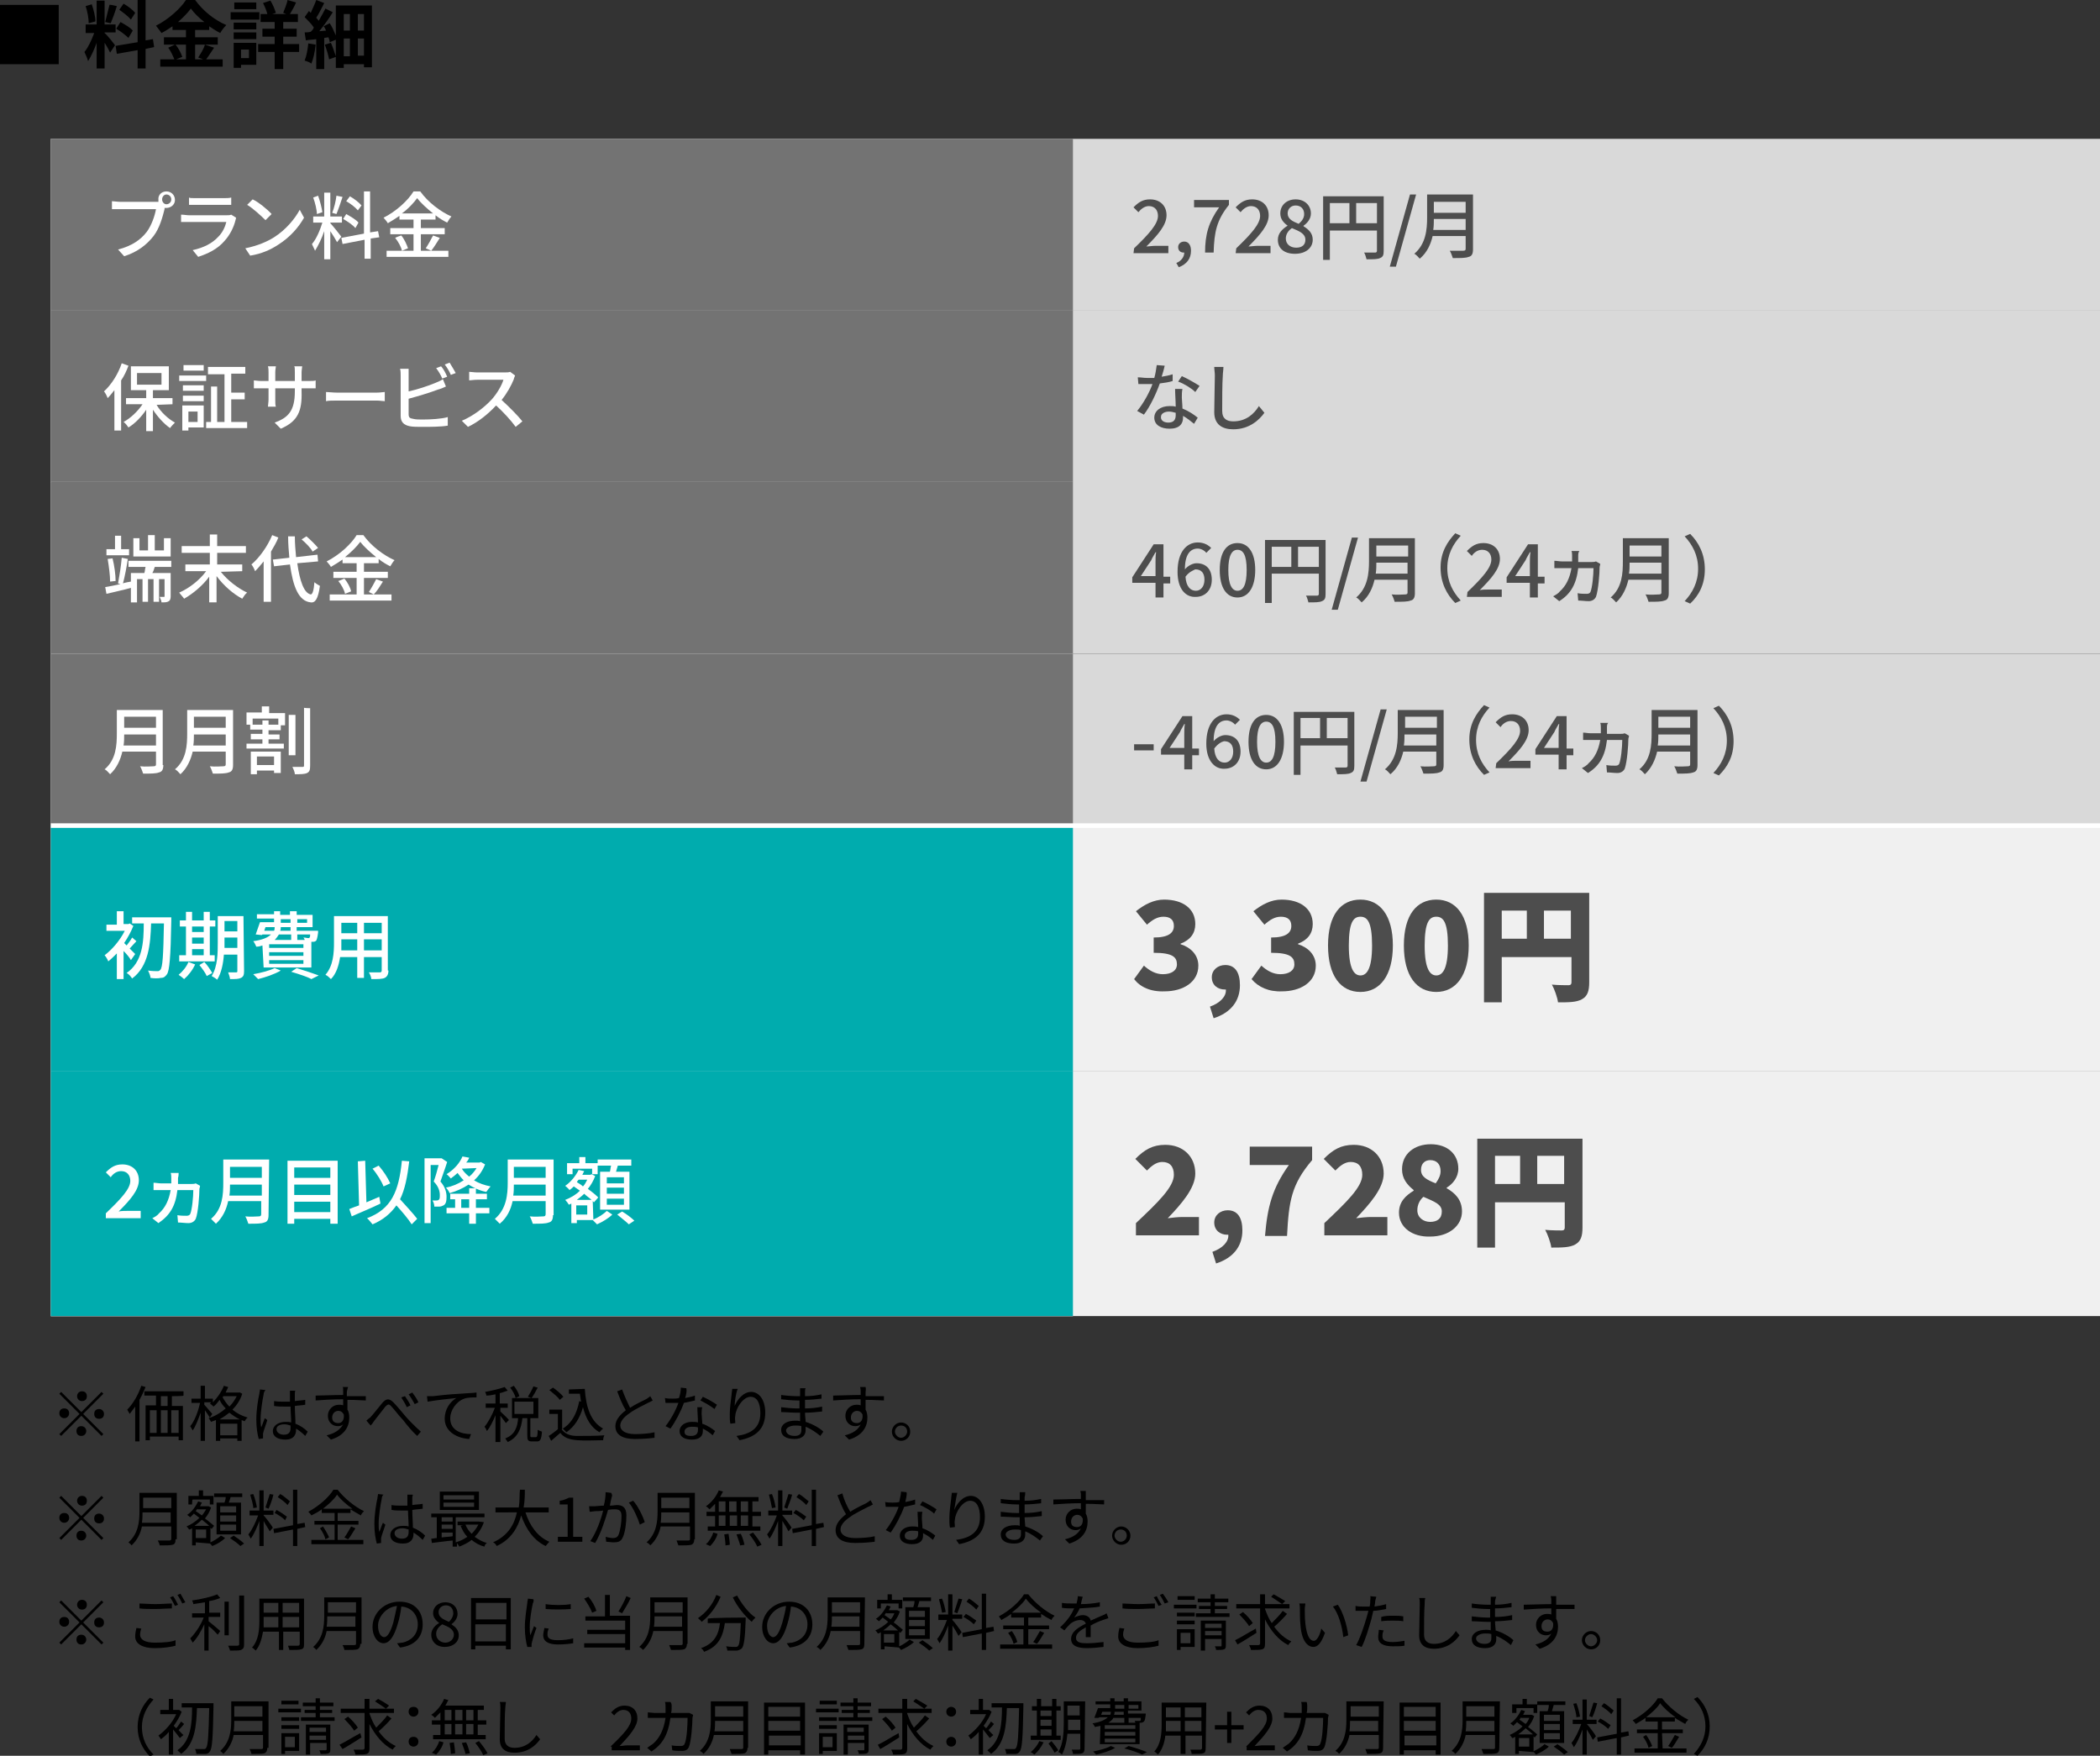 <?xml version="1.0" encoding="utf-8"?>
<!-- Generator: Adobe Illustrator 27.6.1, SVG Export Plug-In . SVG Version: 6.00 Build 0)  -->
<svg version="1.1" id="レイヤー_1" xmlns="http://www.w3.org/2000/svg" xmlns:xlink="http://www.w3.org/1999/xlink" x="0px"
	 y="0px" viewBox="0 0 343.3 287.1" style="enable-background:new 0 0 343.3 287.1;" xml:space="preserve">
<rect x="0" y="0" width="343.3" height="287.1" fill="#333333" stroke="none"/>
<style type="text/css">
	.st0{fill:#737373;}
	.st1{fill:#D9D9D9;}
	.st2{fill:#FFFFFF;}
	.st3{fill:#4D4D4D;}
	.st4{fill:#F0F0F0;}
	.st5{fill:#00ACAE;}
	.st6{fill:none;}
	.st7{fill:none;stroke:#FFFFFF;stroke-width:0.75;stroke-miterlimit:10;}
</style>
<g>
	<g id="_レイヤー_2">
		<g id="_レイヤー_1-2">
			<g>
				<g id="Harmony">
					<g>
						<path d="M9.6,10.5H0V0.8h9.6V10.5z"/>
						<path d="M18,8.6c-0.2-0.4-0.5-1-0.9-1.6v4.2h-1.3V7c-0.4,1.1-0.9,2.2-1.4,3c-0.1-0.4-0.4-1.1-0.6-1.5c0.6-0.7,1.2-2,1.6-3.1
							H14V4h1.8V0.1h1.3V4h1.8v1.3h-1.8v0.1c0.4,0.3,1.5,1.7,1.7,2L18,8.6L18,8.6z M14.5,3.8C14.5,3,14.3,1.9,14,1l1-0.3
							c0.3,0.9,0.6,2,0.6,2.8L14.5,3.8L14.5,3.8z M19.1,1c-0.3,1-0.7,2.1-1,2.8l-0.9-0.2c0.2-0.8,0.5-2,0.7-2.8
							C17.9,0.7,19.1,1,19.1,1z M23.8,8v3.2h-1.3v-3l-3.4,0.6l-0.2-1.3l3.6-0.6V0h1.3v6.6L25,6.4l0.2,1.3L23.8,8L23.8,8z M19.7,3.6
							c0.7,0.4,1.6,0.9,2,1.4L21,6.2c-0.4-0.4-1.3-1.1-2-1.5L19.7,3.6L19.7,3.6z M21.4,3.2c-0.4-0.5-1.2-1.1-1.9-1.6l0.7-1
							c0.7,0.4,1.5,1,1.9,1.5C22.1,2.1,21.4,3.2,21.4,3.2z"/>
						<path d="M35,7.8c-0.5,0.7-0.9,1.4-1.3,1.9h2.7v1.2H26.2V9.7h2.3c-0.2-0.5-0.6-1.4-1-1.9l1.1-0.5h-1.8V6.1h3.6V4.9h-2.2V4.3
							c-0.6,0.4-1.2,0.8-1.8,1.1c-0.2-0.3-0.6-0.8-0.9-1.2c2-1,4-2.8,4.9-4.2h1.5c1.3,1.8,3.2,3.3,5.1,4.1c-0.4,0.4-0.7,0.8-1,1.3
							c-0.6-0.3-1.2-0.7-1.8-1.1v0.6h-2.3v1.2h3.7v1.2h-3.7v2.4h1.3l-0.8-0.3c0.4-0.6,0.9-1.4,1.1-2.1L35,7.8L35,7.8z M28.7,7.3
							c0.5,0.6,0.9,1.4,1.1,2l-1,0.4h1.6V7.3C30.4,7.3,28.7,7.3,28.7,7.3z M33.4,3.6c-0.9-0.7-1.7-1.5-2.2-2.2
							c-0.5,0.7-1.3,1.5-2.1,2.2C29.1,3.6,33.4,3.6,33.4,3.6z"/>
						<path d="M42.4,3.2h-4.7V2h4.7V3.2z M41.9,10.6h-2.5v0.5h-1.2V7h3.7C41.9,7,41.9,10.6,41.9,10.6z M38.2,3.7h3.7v1.1h-3.7V3.7z
							 M38.2,5.3h3.7v1.1h-3.7V5.3z M41.9,1.5h-3.6V0.4h3.6C41.9,0.4,41.9,1.5,41.9,1.5z M39.4,8.1v1.4h1.3V8.1H39.4z M48.9,8.5
							h-2.6v2.8h-1.4V8.5h-2.7V7.2h2.7V6h-2V4.7h2V3.6h-2.3V2.3h1.1c-0.1-0.5-0.4-1.2-0.7-1.8l1.2-0.4c0.4,0.6,0.7,1.4,0.9,2
							l-0.6,0.2h2.3l-0.5-0.2C46.5,1.5,46.9,0.7,47,0l1.4,0.4c-0.3,0.7-0.7,1.4-1,1.9h1.3v1.3h-2.4v1.1h2.2V6h-2.2v1.2h2.6V8.5
							L48.9,8.5z"/>
						<path d="M51.6,7.3c-0.1,1.1-0.4,2.4-0.7,3.1c-0.2-0.2-0.8-0.4-1.1-0.5c0.3-0.7,0.5-1.8,0.6-2.8L51.6,7.3L51.6,7.3z M60.8,0.9
							V11h-1.3v-0.5h-3.3v0.6h-1.3V9.3l-1.1,0.4c-0.1-0.6-0.4-1.6-0.7-2.4L54.1,7c0.3,0.7,0.6,1.6,0.8,2.2V6.5l-1,0.4
							c0-0.2-0.1-0.5-0.2-0.8L53,6.2v5.1h-1.3V6.4c-0.6,0.1-1.2,0.1-1.7,0.2l-0.2-1.3c0.3,0,0.6,0,1-0.1C51,5,51.2,4.8,51.3,4.5
							c-0.3-0.5-1-1.2-1.5-1.7l0.7-1c0.1,0.1,0.2,0.2,0.3,0.3c0.3-0.7,0.7-1.5,0.9-2.1L53,0.5c-0.4,0.8-0.9,1.8-1.3,2.4
							c0.2,0.2,0.3,0.4,0.4,0.5c0.4-0.7,0.8-1.4,1.1-2l1.2,0.6c-0.6,1-1.4,2.1-2.2,3.1l1.1-0.1c-0.1-0.2-0.2-0.5-0.4-0.7l1-0.5
							c0.4,0.6,0.7,1.3,1,2V0.9C54.9,0.9,60.8,0.9,60.8,0.9z M56.2,2.3V5h1V2.3H56.2z M56.2,9.2h1V6.3h-1V9.2z M59.5,2.3h-1V5h1
							C59.5,5,59.5,2.3,59.5,2.3z M59.5,9.2V6.3h-1v2.8H59.5z"/>
					</g>
				</g>
				<g>
					<rect x="8.3" y="22.7" class="st0" width="167.1" height="192.6"/>
					<g>
						<rect x="8.3" y="22.7" class="st1" width="335" height="28.1"/>
						<rect x="8.3" y="22.7" class="st0" width="167.1" height="28.1"/>
						<g>
							<path class="st2" d="M27.2,31.3c0.8,0,1.4,0.6,1.4,1.4S27.9,34,27.2,34c-0.1,0-0.2,0-0.3,0c0,0.1,0,0.2,0,0.2
								c-0.3,1.2-0.8,3.1-1.8,4.4c-1.1,1.4-2.6,2.6-4.8,3.3l-1-1.1c2.3-0.6,3.7-1.6,4.7-2.9c0.8-1.1,1.3-2.6,1.5-3.7h-5.9
								c-0.5,0-1,0-1.3,0v-1.3c0.3,0,0.9,0.1,1.3,0.1h5.8c0.1,0,0.3,0,0.5,0c0-0.1,0-0.2,0-0.3C25.8,31.9,26.4,31.3,27.2,31.3
								L27.2,31.3z M27.2,33.4c0.4,0,0.8-0.3,0.8-0.8s-0.4-0.8-0.8-0.8s-0.7,0.4-0.7,0.8S26.8,33.4,27.2,33.4z"/>
							<path class="st2" d="M38.5,36c-0.3,1.2-0.9,2.4-1.8,3.4c-1.2,1.4-2.8,2.1-4.3,2.6l-0.9-1.1c1.8-0.4,3.2-1.1,4.2-2.2
								c0.7-0.7,1.1-1.6,1.3-2.4h-6.1c-0.3,0-0.8,0-1.3,0v-1.2c0.5,0,0.9,0.1,1.3,0.1H37c0.3,0,0.6,0,0.8-0.1l0.8,0.5
								C38.6,35.7,38.5,35.9,38.5,36L38.5,36z M31.9,32.4h4.7c0.4,0,0.9,0,1.2-0.1v1.2c-0.3,0-0.8,0-1.2,0h-4.6c-0.4,0-0.8,0-1.1,0
								v-1.2C31,32.4,31.5,32.4,31.9,32.4L31.9,32.4z"/>
							<path class="st2" d="M44.8,38.8c1.9-1.2,3.4-3,4.2-4.5l0.7,1.3c-0.9,1.6-2.3,3.2-4.2,4.4c-1.2,0.8-2.7,1.5-4.6,1.8l-0.8-1.2
								C42.1,40.2,43.7,39.5,44.8,38.8L44.8,38.8z M44.4,35l-1,1c-0.6-0.6-2.1-2-3-2.5l0.9-0.9C42.2,33,43.8,34.3,44.4,35L44.4,35z"
								/>
							<path class="st2" d="M54,36.5c0.4,0.4,1.5,1.8,1.8,2.2l-0.7,0.9c-0.2-0.4-0.7-1.2-1.1-1.8v4.6h-1v-4.6
								c-0.4,1.2-1,2.4-1.5,3.2c-0.1-0.3-0.4-0.8-0.5-1.1c0.7-0.8,1.3-2.2,1.7-3.5h-1.5v-1H53v-3.9h1v3.9h1.9v1H54L54,36.5L54,36.5z
								 M51.8,35c0-0.7-0.3-1.9-0.6-2.7L52,32c0.3,0.8,0.6,2,0.7,2.7L51.8,35L51.8,35z M56,32.2c-0.3,0.9-0.7,2.1-1,2.8l-0.7-0.2
								c0.3-0.7,0.6-1.9,0.7-2.8C55,32,56,32.2,56,32.2z M60.6,39v3.3h-1v-3.1L56,39.9l-0.2-1l3.7-0.7v-6.9h1V38l1.3-0.2l0.2,1
								L60.6,39L60.6,39z M58.1,37.3c-0.4-0.5-1.3-1.1-2-1.5l0.5-0.8c0.7,0.4,1.6,0.9,2,1.4L58.1,37.3L58.1,37.3z M58.5,34.4
								c-0.4-0.5-1.2-1.1-1.9-1.5l0.6-0.8c0.7,0.4,1.5,1,1.9,1.5L58.5,34.4L58.5,34.4z"/>
							<path class="st2" d="M68.8,41h4.5v1H63.2v-1h4.4v-2.7h-3.8v-1h3.8v-1.4h-2.3v-0.6c-0.6,0.4-1.2,0.8-1.9,1.2
								c-0.1-0.2-0.5-0.7-0.7-0.9c2-1,4-2.8,4.9-4.3h1.1c1.3,1.8,3.3,3.3,5.1,4.1c-0.3,0.3-0.5,0.7-0.7,1c-0.6-0.3-1.3-0.7-1.9-1.2
								v0.7h-2.4v1.4h3.9v1h-3.9L68.8,41L68.8,41z M65.6,38.5c0.5,0.6,0.9,1.5,1.1,2.1l-1,0.4c-0.1-0.6-0.6-1.5-1.1-2.1
								C64.7,38.8,65.6,38.5,65.6,38.5z M70.8,34.9c-1-0.8-2-1.7-2.6-2.5c-0.6,0.8-1.4,1.7-2.5,2.5H70.8z M69.6,40.6
								c0.4-0.6,0.9-1.5,1.2-2.1l1.1,0.4c-0.5,0.8-1,1.6-1.4,2.1L69.6,40.6L69.6,40.6z"/>
						</g>
						<g>
							<path class="st3" d="M185.4,40.6c2.5-2.4,3.9-4,3.9-5.3c0-0.9-0.5-1.6-1.5-1.6c-0.7,0-1.3,0.5-1.7,1l-0.8-0.8
								c0.8-0.8,1.5-1.3,2.7-1.3c1.6,0,2.7,1,2.7,2.6s-1.4,3.2-3.3,5.1c0.4,0,1-0.1,1.4-0.1h2.2v1.2h-5.7L185.4,40.6L185.4,40.6z"/>
							<path class="st3" d="M192.3,43c0.8-0.3,1.3-1,1.3-1.7c-0.1,0-0.1,0-0.1,0c-0.5,0-0.9-0.3-0.9-0.9c0-0.5,0.4-0.9,1-0.9
								c0.7,0,1.1,0.6,1.1,1.5c0,1.3-0.7,2.2-2,2.7L192.3,43L192.3,43z"/>
							<path class="st3" d="M199.3,33.9h-4.1v-1.2h5.7v0.8c-2,2.5-2.4,4.4-2.5,7.8h-1.4C197,38.3,197.6,36.3,199.3,33.9L199.3,33.9z
								"/>
							<path class="st3" d="M202.1,40.6c2.5-2.4,3.9-4,3.9-5.3c0-0.9-0.5-1.6-1.5-1.6c-0.7,0-1.3,0.5-1.7,1l-0.8-0.8
								c0.8-0.8,1.5-1.3,2.7-1.3c1.6,0,2.7,1,2.7,2.6s-1.4,3.2-3.3,5.1c0.4,0,1-0.1,1.4-0.1h2.2v1.2h-5.7L202.1,40.6L202.1,40.6z"/>
							<path class="st3" d="M208.9,39.2c0-1.1,0.8-1.8,1.6-2.3v0c-0.7-0.5-1.2-1.1-1.2-2c0-1.4,1.1-2.3,2.5-2.3c1.5,0,2.5,1,2.5,2.3
								c0,0.9-0.6,1.6-1.2,2V37c0.8,0.5,1.5,1.1,1.5,2.2c0,1.3-1.1,2.3-2.9,2.3S208.9,40.6,208.9,39.2z M213.4,39.2
								c0-1-1-1.4-2.2-1.9c-0.6,0.4-1,1-1,1.7c0,0.9,0.7,1.5,1.7,1.5S213.4,40,213.4,39.2L213.4,39.2z M213.2,35
								c0-0.8-0.5-1.4-1.4-1.4c-0.7,0-1.3,0.5-1.3,1.3c0,0.9,0.8,1.3,1.8,1.7C212.9,36.1,213.2,35.6,213.2,35L213.2,35z"/>
							<path class="st3" d="M226.2,41c0,0.7-0.1,1-0.6,1.2c-0.4,0.2-1.1,0.2-2.2,0.2c-0.1-0.3-0.2-0.8-0.4-1.1c0.8,0,1.5,0,1.8,0
								c0.2,0,0.3-0.1,0.3-0.3v-3.3h-7.7v4.8h-1.1V32.1h9.9C226.2,32.1,226.2,40.9,226.2,41z M217.4,36.5h3.2v-3.3h-3.2V36.5z
								 M225.1,36.5v-3.3h-3.4v3.3H225.1z"/>
							<path class="st3" d="M230.5,31.8h1l-3.3,11.8h-1C227.2,43.6,230.5,31.8,230.5,31.8z"/>
							<path class="st3" d="M240.8,40.8c0,0.7-0.2,1.1-0.7,1.2c-0.5,0.2-1.3,0.2-2.6,0.2c-0.1-0.3-0.3-0.9-0.5-1.2
								c0.9,0,1.9,0,2.2,0c0.3,0,0.4-0.1,0.4-0.3v-2.1h-5.4c-0.3,1.3-0.9,2.7-2.1,3.7c-0.2-0.2-0.6-0.7-0.9-0.8
								c1.9-1.6,2.1-4,2.1-5.9v-3.8h7.5L240.8,40.8L240.8,40.8z M239.6,37.6v-1.8h-5.2c0,0.5,0,1.2-0.1,1.8H239.6z M234.4,33v1.8
								h5.2V33H234.4z"/>
						</g>
					</g>
					<g>
						<rect x="8.3" y="50.8" class="st1" width="335" height="28.1"/>
						<rect x="8.3" y="50.8" class="st0" width="167.1" height="28.1"/>
						<g>
							<path class="st2" d="M21,59.8c-0.3,0.8-0.7,1.7-1.2,2.4v8.2h-1.1v-6.6c-0.4,0.5-0.7,0.9-1.1,1.3c-0.1-0.3-0.4-0.9-0.6-1.1
								c1.2-1.1,2.3-2.8,2.9-4.6L21,59.8L21,59.8z M25.6,66.2c0.7,1.2,1.9,2.3,3,2.9c-0.2,0.2-0.6,0.6-0.8,0.9c-1-0.7-2-1.8-2.8-3
								v3.5h-1.1V67c-0.8,1.2-1.9,2.3-2.9,2.9c-0.2-0.3-0.5-0.7-0.8-0.9c1.1-0.6,2.3-1.7,3.1-2.9h-2.7v-1h3.3v-1.3h-2.5v-3.9h6.2
								v3.9H25v1.3h3.2v1L25.6,66.2L25.6,66.2z M22.4,62.9h4v-1.9h-4C22.4,60.9,22.4,62.9,22.4,62.9z"/>
							<path class="st2" d="M29.3,61.4h4.4v0.9h-4.4C29.3,62.3,29.3,61.4,29.3,61.4z M33.3,69.9h-2.5v0.5h-1v-4.1h3.5
								C33.3,66.4,33.3,69.9,33.3,69.9z M33.3,63.9h-3.4v-0.9h3.4V63.9z M29.9,64.7h3.4v0.9h-3.4V64.7z M33.3,60.6h-3.3v-0.9h3.3
								V60.6z M30.8,67.3V69h1.5v-1.7H30.8z M40.4,69V70h-6.7V69h0.8v-5.8h1V69h1.2v-7.8h-2.7V60h6.1v1.1h-2.3v3.1h2.2v1.1h-2.2V69
								C37.9,69,40.4,69,40.4,69z"/>
							<path class="st2" d="M45.9,70.1l-1-1c2.2-0.8,3.3-1.9,3.3-5.1v-0.5H45v1.8c0,0.5,0,1,0.1,1.2h-1.3c0-0.2,0.1-0.7,0.1-1.2
								v-1.8h-1.2c-0.6,0-1.1,0-1.2,0v-1.3c0.2,0,0.7,0.1,1.2,0.1h1.2v-1.4c0-0.3,0-0.7-0.1-1h1.3c0,0.2-0.1,0.5-0.1,1v1.4h3.2v-1.4
								c0-0.5,0-0.9-0.1-1h1.3c0,0.2-0.1,0.6-0.1,1v1.4h1.1c0.6,0,1,0,1.2-0.1v1.3c-0.2,0-0.6,0-1.2,0h-1.1V64
								C49.4,67.2,48.7,68.9,45.9,70.1L45.9,70.1z"/>
							<path class="st2" d="M55.1,64.2h6.5c0.6,0,1-0.1,1.3-0.1v1.5c-0.3,0-0.8-0.1-1.3-0.1h-6.5c-0.7,0-1.4,0-1.8,0.1v-1.5
								C53.7,64.1,54.4,64.2,55.1,64.2z"/>
							<path class="st2" d="M66.8,61.5V64c1.4-0.3,3.2-0.9,4.4-1.4c0.4-0.2,0.8-0.3,1.2-0.6l0.5,1.2c-0.4,0.2-0.9,0.4-1.3,0.5
								c-1.3,0.5-3.3,1.1-4.8,1.5v2.5c0,0.6,0.2,0.7,0.8,0.8c0.4,0.1,0.9,0.1,1.5,0.1c1.3,0,3.1-0.1,4.1-0.4v1.4
								c-1.1,0.2-2.9,0.2-4.2,0.2c-0.7,0-1.5,0-2-0.1c-1-0.2-1.5-0.7-1.5-1.7v-6.6c0-0.3,0-0.8-0.1-1.1h1.4
								C66.8,60.7,66.8,61.1,66.8,61.5L66.8,61.5z M73.1,61.6l-0.8,0.3c-0.2-0.5-0.6-1.2-1-1.7l0.8-0.3
								C72.5,60.3,72.9,61.1,73.1,61.6z M74.5,61l-0.8,0.3c-0.2-0.5-0.6-1.2-1-1.7l0.8-0.3C73.8,59.8,74.3,60.6,74.5,61z"/>
							<path class="st2" d="M84,62c-0.4,1-1.1,2.3-2,3.4c1.2,1.1,2.7,2.6,3.4,3.5l-1.1,0.9c-0.8-1.1-2-2.4-3.2-3.5
								c-1.3,1.4-2.9,2.7-4.6,3.5l-1-1c1.9-0.8,3.7-2.2,4.9-3.5c0.8-0.9,1.6-2.2,1.9-3.2H78c-0.5,0-1.1,0.1-1.3,0.1v-1.4
								c0.2,0,0.9,0.1,1.3,0.1h4.4c0.4,0,0.8,0,1-0.1l0.8,0.6C84.2,61.5,84,61.8,84,62L84,62z"/>
						</g>
						<g>
							<path class="st3" d="M189.9,61.6c0.6-0.1,1.2-0.2,1.8-0.4l0,1.1c-0.6,0.2-1.3,0.3-2.1,0.4c-0.6,1.7-1.6,3.8-2.6,5.1l-1.1-0.6
								c1-1.2,2-3,2.5-4.4c-0.3,0-0.6,0-0.9,0c-0.5,0-1,0-1.4,0l-0.1-1.1c0.5,0,1,0.1,1.5,0.1c0.4,0,0.8,0,1.2,0
								c0.2-0.7,0.3-1.4,0.4-2.1l1.3,0.1C190.3,60.3,190.1,61,189.9,61.6L189.9,61.6z M193.2,65c0,0.4,0.1,1.1,0.1,1.8
								c1,0.4,1.9,1,2.5,1.5l-0.6,1c-0.5-0.4-1.1-0.9-1.8-1.3v0.3c0,1-0.6,1.8-2.2,1.8c-1.4,0-2.5-0.6-2.5-1.8c0-1.1,1-1.9,2.5-1.9
								c0.4,0,0.7,0,1,0.1c0-0.9-0.1-2.1-0.1-2.9h1.2C193.2,64.1,193.2,64.5,193.2,65L193.2,65z M191,69.1c0.9,0,1.2-0.5,1.2-1.2
								c0-0.1,0-0.2,0-0.4c-0.4-0.1-0.7-0.2-1.1-0.2c-0.8,0-1.3,0.4-1.3,0.8C189.7,68.7,190.2,69.1,191,69.1L191,69.1z M192.6,62.4
								l0.6-0.9c0.9,0.4,2.3,1.2,2.9,1.6l-0.7,1C194.8,63.5,193.5,62.7,192.6,62.4L192.6,62.4z"/>
							<path class="st3" d="M199.9,61.4c-0.1,1.3-0.1,4.1-0.1,5.8c0,1.3,0.8,1.7,1.8,1.7c2.1,0,3.4-1.2,4.2-2.5l0.9,1.1
								c-0.8,1.1-2.4,2.7-5.1,2.7c-1.8,0-3.1-0.8-3.1-2.8c0-1.7,0.1-4.8,0.1-6c0-0.5-0.1-1-0.1-1.4h1.5
								C200,60.5,199.9,61,199.9,61.4L199.9,61.4z"/>
						</g>
					</g>
					<g>
						<rect x="8.3" y="78.8" class="st1" width="335" height="28.1"/>
						<rect x="8.3" y="78.8" class="st0" width="167.1" height="28.1"/>
						<g>
							<path class="st2" d="M21.4,95.1l0.1,1c-1.4,0.4-2.9,0.7-4.1,1l-0.2-1.1c0.7-0.1,1.6-0.3,2.5-0.5l-0.4-0.1
								c0.2-1.1,0.5-2.9,0.6-4.2l1,0.2c-0.2,1.3-0.5,2.9-0.8,4C20.2,95.3,21.4,95.1,21.4,95.1z M21.2,90.8h-3.8v-1h1.4v-2.2h1v2.2
								h1.3V90.8z M18,95.1c0-1-0.2-2.5-0.4-3.7l0.8-0.1c0.3,1.2,0.5,2.7,0.5,3.7L18,95.1L18,95.1z M25.3,92.7
								c-0.1,0.3-0.2,0.7-0.4,1h3v3.8c0,0.4-0.1,0.7-0.3,0.8c-0.3,0.2-0.6,0.2-1.2,0.2c0-0.3-0.2-0.6-0.3-0.9c0.3,0,0.6,0,0.7,0
								s0.1,0,0.1-0.1v-2.8h-0.9v3.7h-0.9v-3.7h-0.9v3.7h-0.9v-3.7h-0.9v3.8h-1v-4.8h2.2c0.1-0.3,0.1-0.7,0.2-1h-2.8v-1h7v1
								L25.3,92.7L25.3,92.7z M27.9,91h-6.1V88h1V90h1.4v-2.5h1.1V90h1.5V88h1.1L27.9,91L27.9,91z"/>
							<path class="st2" d="M36.1,93.5c1.1,1.4,2.8,2.7,4.3,3.4c-0.3,0.2-0.6,0.7-0.8,1c-1.5-0.8-3-2.1-4.2-3.7v4.3h-1.2v-4.2
								c-1.1,1.5-2.7,2.8-4.1,3.6c-0.2-0.3-0.6-0.7-0.8-1c1.6-0.7,3.3-2,4.4-3.5h-3.4v-1.1h4v-1.9h-4.6v-1.1h4.6v-1.9h1.2v1.9h4.7
								v1.1h-4.7v1.9h4.1v1.1L36.1,93.5L36.1,93.5z"/>
							<path class="st2" d="M45.5,87.9c-0.3,0.8-0.8,1.6-1.2,2.3v8.2h-1.2v-6.6c-0.5,0.6-0.9,1.1-1.4,1.6c-0.1-0.3-0.4-0.9-0.6-1.1
								c1.3-1.1,2.6-2.9,3.4-4.8L45.5,87.9L45.5,87.9z M48.6,92.1c0.4,2.9,1.1,4.9,2.2,5.1c0.3,0,0.5-0.7,0.6-2
								c0.2,0.2,0.7,0.5,0.9,0.6c-0.3,2.2-0.8,2.8-1.5,2.7c-2-0.2-2.9-2.6-3.4-6.2l-2.6,0.3l-0.2-1.1l2.7-0.3
								c-0.1-1.1-0.2-2.3-0.2-3.5h1.1c0,1.2,0.1,2.3,0.2,3.4l3.5-0.4l0.1,1.1L48.6,92.1L48.6,92.1z M51.1,90.2
								c-0.3-0.6-1.1-1.4-1.8-2l0.8-0.5c0.7,0.6,1.5,1.4,1.9,1.9C52,89.6,51.1,90.2,51.1,90.2z"/>
							<path class="st2" d="M59.5,97.2H64v1H53.9v-1h4.4v-2.7h-3.8v-1h3.8v-1.4H56v-0.6c-0.6,0.4-1.2,0.8-1.9,1.2
								c-0.1-0.2-0.5-0.7-0.7-0.9c2-1,4-2.8,4.9-4.3h1.1c1.3,1.8,3.3,3.3,5.1,4.1c-0.3,0.3-0.5,0.7-0.7,1c-0.6-0.3-1.3-0.7-1.9-1.2
								v0.7h-2.4v1.4h3.9v1h-3.9L59.5,97.2L59.5,97.2z M56.3,94.6c0.5,0.6,1,1.5,1.1,2.1l-1,0.4c-0.1-0.6-0.6-1.5-1.1-2.1
								C55.4,95,56.3,94.6,56.3,94.6z M61.5,91.1c-1-0.8-2-1.7-2.6-2.5c-0.6,0.8-1.5,1.7-2.5,2.5H61.5z M60.3,96.8
								c0.4-0.6,0.9-1.5,1.2-2.1l1.1,0.4c-0.5,0.8-1,1.6-1.5,2.1L60.3,96.8L60.3,96.8z"/>
						</g>
						<g>
							<path class="st3" d="M188.9,95.3h-3.8v-0.9l3.5-5.4h1.6v5.3h1.1v1.1h-1.1v2.3h-1.3V95.3L188.9,95.3z M188.9,94.2V92
								c0-0.5,0-1.2,0.1-1.7h-0.1c-0.2,0.4-0.5,0.8-0.7,1.3l-1.7,2.6H188.9L188.9,94.2z"/>
							<path class="st3" d="M192.5,93.5c0-3.4,1.6-4.8,3.3-4.8c1,0,1.7,0.4,2.2,0.9l-0.8,0.8c-0.3-0.4-0.9-0.7-1.4-0.7
								c-1.1,0-2.1,0.8-2.1,3.4c0.5-0.6,1.3-1,1.9-1c1.5,0,2.5,0.9,2.5,2.7s-1.2,2.8-2.6,2.8C193.9,97.7,192.5,96.4,192.5,93.5
								L192.5,93.5z M193.8,94.3c0.1,1.6,0.8,2.3,1.7,2.3c0.8,0,1.4-0.7,1.4-1.8s-0.5-1.7-1.5-1.7C195,93.3,194.4,93.5,193.8,94.3
								L193.8,94.3z"/>
							<path class="st3" d="M199.4,93.2c0-2.9,1.1-4.4,2.9-4.4s2.9,1.6,2.9,4.4s-1.1,4.5-2.9,4.5S199.4,96.1,199.4,93.2z
								 M203.8,93.2c0-2.5-0.6-3.3-1.5-3.3s-1.5,0.9-1.5,3.3s0.6,3.4,1.5,3.4S203.8,95.7,203.8,93.2z"/>
							<path class="st3" d="M216.7,97.1c0,0.7-0.1,1-0.6,1.2c-0.4,0.2-1.1,0.2-2.2,0.2c-0.1-0.3-0.2-0.8-0.4-1.1c0.8,0,1.5,0,1.8,0
								c0.2,0,0.3-0.1,0.3-0.3v-3.3h-7.7v4.8h-1.1V88.3h9.9V97.1z M207.9,92.7h3.2v-3.3h-3.2V92.7z M215.6,92.7v-3.3h-3.4v3.3H215.6
								z"/>
							<path class="st3" d="M221,87.9h1l-3.3,11.8h-1L221,87.9z"/>
							<path class="st3" d="M231.3,97c0,0.7-0.2,1.1-0.7,1.2c-0.5,0.2-1.3,0.2-2.6,0.2c-0.1-0.3-0.3-0.9-0.5-1.2
								c0.9,0.1,1.9,0,2.2,0c0.3,0,0.4-0.1,0.4-0.3v-2.1h-5.4c-0.3,1.3-0.9,2.7-2.1,3.7c-0.2-0.2-0.6-0.7-0.9-0.8
								c1.9-1.6,2.1-4,2.1-5.9v-3.8h7.5L231.3,97L231.3,97z M230.1,93.8V92H225c0,0.6,0,1.2-0.1,1.8H230.1z M225,89.2v1.8h5.2v-1.8
								H225z"/>
							<path class="st3" d="M237.9,87.2l0.9,0.4c-1.3,1.4-2.2,3.1-2.2,5.3s0.9,3.9,2.2,5.3l-0.9,0.4c-1.4-1.4-2.4-3.3-2.4-5.8
								S236.6,88.6,237.9,87.2z"/>
							<path class="st3" d="M239.9,96.8c2.5-2.4,3.9-4,3.9-5.3c0-0.9-0.5-1.6-1.5-1.6c-0.7,0-1.3,0.4-1.7,1l-0.8-0.8
								c0.8-0.8,1.5-1.3,2.7-1.3c1.6,0,2.7,1,2.7,2.6s-1.4,3.2-3.3,5.1c0.4-0.1,1-0.1,1.4-0.1h2.2v1.2h-5.7L239.9,96.8L239.9,96.8z"
								/>
							<path class="st3" d="M250.1,95.3h-3.8v-0.9l3.5-5.4h1.6v5.3h1.1v1.1h-1.1v2.3h-1.3V95.3L250.1,95.3z M250.1,94.2V92
								c0-0.5,0-1.2,0.1-1.7h-0.1c-0.2,0.4-0.5,0.8-0.7,1.3l-1.7,2.6H250.1L250.1,94.2z"/>
							<path class="st3" d="M258,90.9c0,0.3,0,0.7,0,1h2.2c0.2,0,0.5,0,0.7-0.1l0.7,0.4c0,0.2-0.1,0.4-0.1,0.5c0,1-0.2,3.8-0.6,4.9
								c-0.2,0.4-0.6,0.7-1.2,0.7c-0.5,0-1.2-0.1-1.7-0.1l-0.1-1.2c0.5,0.1,1.1,0.1,1.5,0.1c0.3,0,0.5-0.1,0.6-0.3
								c0.3-0.7,0.5-2.8,0.5-3.9h-2.5c-0.3,2.6-1.2,4.2-3.1,5.4l-1-0.8c0.4-0.2,0.9-0.5,1.1-0.8c1-0.9,1.6-2.1,1.9-3.8h-1.6
								c-0.4,0-0.8,0-1.2,0v-1.2c0.4,0,0.8,0.1,1.2,0.1h1.7c0-0.3,0-0.6,0-0.9c0-0.2,0-0.6-0.1-0.8h1.3C258,90.3,258,90.7,258,90.9
								L258,90.9z"/>
							<path class="st3" d="M272.8,97c0,0.7-0.2,1.1-0.7,1.2c-0.5,0.2-1.3,0.2-2.6,0.2c-0.1-0.3-0.3-0.9-0.5-1.2
								c0.9,0.1,1.9,0,2.2,0c0.3,0,0.4-0.1,0.4-0.3v-2.1h-5.4c-0.3,1.3-0.9,2.7-2,3.7c-0.2-0.2-0.6-0.7-0.9-0.8c1.9-1.6,2-4,2-5.9
								v-3.8h7.5L272.8,97L272.8,97z M271.6,93.8V92h-5.2c0,0.6,0,1.2-0.1,1.8H271.6z M266.4,89.2v1.8h5.2v-1.8H266.4z"/>
							<path class="st3" d="M276.3,98.7l-0.9-0.4c1.3-1.4,2.2-3.1,2.2-5.3s-0.9-3.9-2.2-5.3l0.9-0.4c1.4,1.4,2.4,3.3,2.4,5.8
								S277.7,97.4,276.3,98.7z"/>
						</g>
					</g>
					<g>
						<rect x="8.3" y="106.9" class="st1" width="335" height="28.1"/>
						<rect x="8.3" y="106.9" class="st0" width="167.1" height="28.1"/>
						<g>
							<path class="st2" d="M26.7,125.1c0,0.7-0.2,1.1-0.7,1.2c-0.5,0.2-1.3,0.2-2.6,0.2c-0.1-0.3-0.3-0.9-0.5-1.2
								c0.9,0.1,1.9,0,2.2,0c0.3,0,0.4-0.1,0.4-0.3v-2.1H20c-0.3,1.3-0.9,2.7-2,3.7c-0.2-0.2-0.6-0.7-0.9-0.8c1.9-1.6,2-4,2-5.9
								v-3.8h7.5V125.1L26.7,125.1z M25.5,121.9v-1.8h-5.2c0,0.6,0,1.2-0.1,1.8H25.5z M20.3,117.2v1.8h5.2v-1.8H20.3z"/>
							<path class="st2" d="M38.1,125.1c0,0.7-0.2,1.1-0.7,1.2c-0.5,0.2-1.3,0.2-2.6,0.2c-0.1-0.3-0.3-0.9-0.5-1.2
								c0.9,0.1,1.9,0,2.2,0c0.3,0,0.4-0.1,0.4-0.3v-2.1h-5.4c-0.3,1.3-0.9,2.7-2,3.7c-0.2-0.2-0.6-0.7-0.9-0.8c1.9-1.6,2-4,2-5.9
								v-3.8h7.5L38.1,125.1L38.1,125.1z M36.9,121.9v-1.8h-5.2c0,0.6,0,1.2-0.1,1.8H36.9z M31.7,117.2v1.8h5.2v-1.8H31.7z"/>
							<path class="st2" d="M44,116.6h2.6v2h-0.7v0.8h-2v0.7h1.8v0.8h-1.8v0.7h2.5v0.8h-6.1v-0.8h2.6v-0.7H41V120h1.9v-0.7h-2v-0.8
								h-0.6v-2h2.5v-1H44V116.6z M41,122.9h4.9v3.5h-1.1V126H42v0.6h-1C41,126.6,41,122.9,41,122.9z M45.5,117.5h-4.2v1h1.6v-0.7h1
								v0.7h1.6V117.5z M42,123.7v1.4h2.8v-1.4H42z M48.3,123.5h-1.1v-6.6h1.1V123.5z M50.7,115.8v9.4c0,0.7-0.1,1-0.5,1.2
								c-0.4,0.2-1.1,0.2-2,0.2c0-0.3-0.2-0.8-0.4-1.2c0.7,0,1.4,0,1.7,0c0.2,0,0.2-0.1,0.2-0.3v-9.4
								C49.6,115.8,50.7,115.8,50.7,115.8z"/>
						</g>
						<g>
							<path class="st3" d="M185.4,121.7h3.2v1h-3.2V121.7z"/>
							<path class="st3" d="M193.6,123.4h-3.8v-0.9l3.5-5.4h1.6v5.3h1.1v1.1h-1.1v2.3h-1.3V123.4L193.6,123.4z M193.6,122.3v-2.2
								c0-0.5,0-1.2,0.1-1.7h-0.1c-0.2,0.4-0.5,0.8-0.7,1.3l-1.7,2.6H193.6L193.6,122.3z"/>
							<path class="st3" d="M197.2,121.6c0-3.4,1.6-4.8,3.3-4.8c1,0,1.7,0.4,2.2,0.9l-0.8,0.8c-0.3-0.4-0.9-0.7-1.4-0.7
								c-1.1,0-2.1,0.8-2.1,3.4c0.5-0.6,1.3-1,1.9-1c1.5,0,2.5,0.9,2.5,2.7s-1.2,2.8-2.6,2.8C198.6,125.8,197.2,124.4,197.2,121.6
								L197.2,121.6z M198.5,122.4c0.1,1.6,0.8,2.3,1.7,2.3c0.8,0,1.4-0.7,1.4-1.8s-0.5-1.7-1.5-1.7
								C199.7,121.3,199.1,121.6,198.5,122.4L198.5,122.4z"/>
							<path class="st3" d="M204.1,121.3c0-2.9,1.1-4.4,2.9-4.4s2.9,1.6,2.9,4.4s-1.1,4.5-2.9,4.5S204.1,124.2,204.1,121.3z
								 M208.5,121.3c0-2.5-0.6-3.3-1.5-3.3s-1.5,0.9-1.5,3.3s0.6,3.4,1.5,3.4S208.5,123.8,208.5,121.3z"/>
							<path class="st3" d="M221.4,125.2c0,0.7-0.1,1-0.6,1.2c-0.4,0.2-1.1,0.2-2.2,0.2c-0.1-0.3-0.2-0.8-0.4-1.1c0.8,0,1.5,0,1.8,0
								c0.2,0,0.3-0.1,0.3-0.3v-3.3h-7.7v4.8h-1.1v-10.3h9.9V125.2z M212.6,120.7h3.2v-3.3h-3.2V120.7z M220.3,120.7v-3.3h-3.4v3.3
								H220.3z"/>
							<path class="st3" d="M225.7,116h1l-3.3,11.8h-1L225.7,116z"/>
							<path class="st3" d="M236,125.1c0,0.7-0.2,1.1-0.7,1.2c-0.5,0.2-1.3,0.2-2.6,0.2c-0.1-0.3-0.3-0.9-0.5-1.2
								c0.9,0.1,1.9,0,2.2,0c0.3,0,0.4-0.1,0.4-0.3v-2.1h-5.4c-0.3,1.3-0.9,2.7-2.1,3.7c-0.2-0.2-0.6-0.7-0.9-0.8
								c1.9-1.6,2.1-4,2.1-5.9v-3.8h7.5L236,125.1L236,125.1z M234.8,121.9v-1.8h-5.2c0,0.6,0,1.2-0.1,1.8H234.8z M229.7,117.2v1.8
								h5.2v-1.8H229.7z"/>
							<path class="st3" d="M242.6,115.3l0.9,0.4c-1.3,1.4-2.2,3.1-2.2,5.3s0.9,3.9,2.2,5.3l-0.9,0.4c-1.4-1.4-2.4-3.3-2.4-5.8
								S241.3,116.7,242.6,115.3z"/>
							<path class="st3" d="M244.6,124.8c2.5-2.4,3.9-4,3.9-5.3c0-0.9-0.5-1.6-1.5-1.6c-0.7,0-1.3,0.4-1.7,1l-0.8-0.8
								c0.8-0.8,1.5-1.3,2.7-1.3c1.6,0,2.7,1,2.7,2.6s-1.4,3.2-3.3,5.1c0.4-0.1,1-0.1,1.4-0.1h2.2v1.2h-5.7L244.6,124.8L244.6,124.8
								z"/>
							<path class="st3" d="M254.8,123.4h-3.8v-0.9l3.5-5.4h1.6v5.3h1.1v1.1h-1.1v2.3h-1.3V123.4L254.8,123.4z M254.8,122.3v-2.2
								c0-0.5,0-1.2,0.1-1.7h-0.1c-0.2,0.4-0.5,0.8-0.7,1.3l-1.7,2.6H254.8L254.8,122.3z"/>
							<path class="st3" d="M262.7,119c0,0.3,0,0.7,0,1h2.2c0.2,0,0.5,0,0.7-0.1l0.7,0.4c0,0.2-0.1,0.4-0.1,0.5c0,1-0.2,3.8-0.6,4.9
								c-0.2,0.4-0.6,0.7-1.2,0.7c-0.5,0-1.2-0.1-1.7-0.1l-0.1-1.2c0.5,0.1,1.1,0.1,1.5,0.1c0.3,0,0.5-0.1,0.6-0.3
								c0.3-0.7,0.5-2.8,0.5-3.9h-2.5c-0.3,2.6-1.2,4.2-3.1,5.4l-1-0.8c0.4-0.2,0.9-0.5,1.1-0.8c1-0.9,1.6-2.1,1.9-3.8h-1.6
								c-0.4,0-0.8,0-1.2,0v-1.2c0.4,0,0.8,0.1,1.2,0.1h1.7c0-0.3,0-0.6,0-0.9c0-0.2,0-0.6-0.1-0.8h1.3
								C262.7,118.4,262.7,118.7,262.7,119L262.7,119z"/>
							<path class="st3" d="M277.5,125.1c0,0.7-0.2,1.1-0.7,1.2c-0.5,0.2-1.3,0.2-2.6,0.2c-0.1-0.3-0.3-0.9-0.5-1.2
								c0.9,0.1,1.9,0,2.2,0c0.3,0,0.4-0.1,0.4-0.3v-2.1h-5.4c-0.3,1.3-0.9,2.7-2,3.7c-0.2-0.2-0.6-0.7-0.9-0.8c1.9-1.6,2-4,2-5.9
								v-3.8h7.5L277.5,125.1L277.5,125.1z M276.3,121.9v-1.8h-5.2c0,0.6,0,1.2-0.1,1.8H276.3z M271.1,117.2v1.8h5.2v-1.8H271.1z"/>
							<path class="st3" d="M281,126.8l-0.9-0.4c1.3-1.4,2.2-3.1,2.2-5.3s-0.9-3.9-2.2-5.3l0.9-0.4c1.4,1.4,2.4,3.3,2.4,5.8
								S282.4,125.4,281,126.8z"/>
						</g>
					</g>
					<g>
						<rect x="8.3" y="135" class="st4" width="335" height="40.1"/>
						<rect x="8.3" y="135" class="st5" width="167.1" height="40.1"/>
						<g>
							<path class="st2" d="M21.4,157c-0.2-0.4-0.7-1-1.2-1.5v4.6h-1.1v-4.2c-0.5,0.5-0.9,0.9-1.4,1.3c-0.1-0.3-0.4-0.8-0.6-1
								c1.2-0.9,2.5-2.4,3.3-4h-3v-1h1.7V149h1.1v2.1H21l0.2-0.1l0.6,0.4c-0.4,1-0.9,1.9-1.5,2.8c0.1,0.1,0.2,0.2,0.4,0.4
								c0.3-0.4,0.7-0.9,0.9-1.3l0.7,0.6c-0.4,0.4-0.8,0.9-1.1,1.2c0.4,0.4,0.7,0.7,0.9,0.9L21.4,157L21.4,157z M28,150.6
								c-0.1,6-0.3,8.1-0.7,8.7c-0.3,0.4-0.5,0.6-1,0.6c-0.4,0.1-1.1,0.1-1.7,0c0-0.3-0.2-0.8-0.4-1.2c0.7,0.1,1.3,0.1,1.5,0.1
								c0.2,0,0.3,0,0.5-0.2c0.4-0.4,0.5-2.4,0.6-7.6h-2.1c-0.1,3.4-0.4,7-3.1,9c-0.2-0.3-0.5-0.7-0.9-0.9c2.6-1.8,2.8-5,2.8-8.1
								h-1.9V150H28L28,150.6L28,150.6z"/>
							<path class="st2" d="M31.9,157.7c-0.4,0.9-1.1,1.8-1.8,2.4c-0.2-0.2-0.6-0.5-0.9-0.7c0.6-0.5,1.3-1.3,1.6-2.1L31.9,157.7
								L31.9,157.7z M35.1,157.2h-5.8v-1h1.1v-4.7h-1v-1h1v-1.4h1v1.4h1.9v-1.4h1v1.4h0.9v1h-0.9v4.7h0.8L35.1,157.2L35.1,157.2z
								 M31.4,151.5v0.9h1.9v-0.9H31.4z M31.4,154.3h1.9v-1h-1.9V154.3z M31.4,156.2h1.9v-1h-1.9V156.2z M33.4,157.3
								c0.5,0.5,1,1.3,1.3,1.8l-0.9,0.5c-0.2-0.5-0.8-1.3-1.2-1.8L33.4,157.3L33.4,157.3z M39.9,158.8c0,0.6-0.1,0.9-0.5,1.1
								c-0.4,0.2-0.9,0.2-1.8,0.2c0-0.3-0.2-0.8-0.3-1.1c0.6,0,1.2,0,1.3,0c0.2,0,0.2-0.1,0.2-0.2v-2.7h-2.2c-0.1,1.4-0.4,3-1.1,4.1
								c-0.2-0.2-0.7-0.5-0.9-0.6c1-1.6,1-3.8,1-5.5v-4.3h4.2L39.9,158.8L39.9,158.8z M38.8,155.1v-1.8h-2.1v0.6c0,0.4,0,0.7,0,1.1
								H38.8z M36.7,150.6v1.7h2.1v-1.7H36.7z"/>
							<path class="st2" d="M45.9,158.7c-1,0.6-2.5,1.1-3.7,1.4c-0.2-0.2-0.6-0.6-0.8-0.8c1.2-0.2,2.7-0.6,3.5-1L45.9,158.7z
								 M42.9,154.6c-0.3,0.1-0.6,0.2-1,0.2c-0.1-0.2-0.3-0.7-0.5-0.9c1.5-0.2,2.4-0.6,2.9-1.1h-1.4l-0.1,0.1l-1-0.1
								c0.2-0.6,0.5-1.4,0.7-2h2.3v-0.6h-2.8v-0.7h2.8V149h1v0.6h1.6V149h1.1v0.6h2.6v2h-2.6v0.6H52c0,0,0,0.2,0,0.3
								c-0.1,0.8-0.2,1.1-0.3,1.3c-0.2,0.2-0.4,0.2-0.6,0.2c-0.1,0-0.1,0-0.2,0v4.2h-7.8L42.9,154.6L42.9,154.6z M43.2,152.2h1.6
								c0.1-0.2,0.1-0.4,0.1-0.6h-1.5C43.4,151.6,43.2,152.2,43.2,152.2z M49.6,154.4H44v0.6h5.6V154.4z M49.6,155.7H44v0.6h5.6
								V155.7z M49.6,157H44v0.6h5.6V157z M45.6,152.8c-0.2,0.3-0.4,0.6-0.7,0.9h2.7v-0.9C47.5,152.8,45.6,152.8,45.6,152.8z
								 M47.5,151.6h-1.6c0,0.2,0,0.4-0.1,0.6h1.7V151.6z M45.9,150.9h1.6v-0.6h-1.6V150.9z M48.5,158.3c1.3,0.4,2.8,0.9,3.6,1.2
								l-1.2,0.6c-0.7-0.4-2-0.8-3.3-1.2L48.5,158.3L48.5,158.3z M48.6,150.3v0.6h1.6v-0.6H48.6z M48.6,152.8v0.9h1.2
								c0-0.1-0.1-0.3-0.2-0.4c0.3,0,0.6,0.1,0.8,0.1c0.1,0,0.2,0,0.2-0.1c0.1-0.1,0.1-0.2,0.1-0.5L48.6,152.8L48.6,152.8z"/>
							<path class="st2" d="M63.5,158.7c0,0.6-0.2,1-0.6,1.2c-0.4,0.2-1.1,0.2-2.2,0.2c0-0.3-0.2-0.8-0.4-1.1c0.8,0,1.6,0,1.8,0
								c0.2,0,0.3-0.1,0.3-0.3v-2.2h-2.9v3.4h-1.1v-3.4h-2.8c-0.2,1.3-0.6,2.7-1.5,3.6c-0.2-0.2-0.6-0.6-0.9-0.7
								c1.3-1.5,1.4-3.6,1.4-5.3v-4.3h8.8V158.7L63.5,158.7z M58.4,155.4v-1.8h-2.6v0.5c0,0.4,0,0.9,0,1.3
								C55.8,155.4,58.4,155.4,58.4,155.4z M55.8,150.9v1.7h2.6v-1.7H55.8z M62.4,150.9h-2.9v1.7h2.9V150.9z M62.4,155.4v-1.8h-2.9
								v1.8H62.4z"/>
						</g>
						<g>
							<path class="st3" d="M185.4,160.1l1.6-2.2c0.9,0.8,1.9,1.4,3.1,1.4c1.4,0,2.3-0.6,2.3-1.6c0-1.2-0.7-1.9-3.8-1.9v-2.5
								c2.5,0,3.3-0.8,3.3-1.9c0-1-0.6-1.5-1.7-1.5c-1,0-1.8,0.5-2.7,1.3l-1.8-2.2c1.4-1.1,2.9-1.9,4.6-1.9c3.1,0,5.1,1.5,5.1,4
								c0,1.5-0.8,2.6-2.4,3.2v0.1c1.6,0.5,2.9,1.7,2.9,3.5c0,2.7-2.5,4.2-5.5,4.2C188.1,162.2,186.4,161.4,185.4,160.1L185.4,160.1
								z"/>
							<path class="st3" d="M197.8,164.6c1.7-0.6,2.7-1.7,2.6-2.8h-0.2c-1.1,0-2.1-0.7-2.1-2c0-1.2,1-2,2.2-2c1.6,0,2.4,1.2,2.4,3.3
								c0,2.6-1.5,4.5-4.3,5.4L197.8,164.6L197.8,164.6z"/>
							<path class="st3" d="M204.6,160.1l1.6-2.2c0.9,0.8,1.9,1.4,3.1,1.4c1.4,0,2.3-0.6,2.3-1.6c0-1.2-0.7-1.9-3.8-1.9v-2.5
								c2.5,0,3.3-0.8,3.3-1.9c0-1-0.6-1.5-1.7-1.5c-1,0-1.8,0.5-2.7,1.3l-1.8-2.2c1.4-1.1,2.9-1.9,4.6-1.9c3.1,0,5.1,1.5,5.1,4
								c0,1.5-0.8,2.6-2.4,3.2v0.1c1.6,0.5,2.9,1.7,2.9,3.5c0,2.7-2.5,4.2-5.5,4.2C207.4,162.2,205.7,161.4,204.6,160.1L204.6,160.1
								z"/>
							<path class="st3" d="M217.1,154.6c0-5,2.1-7.5,5.3-7.5s5.3,2.6,5.3,7.5s-2.1,7.6-5.3,7.6S217.1,159.6,217.1,154.6z
								 M224.3,154.6c0-3.9-0.8-4.7-1.9-4.7s-1.9,0.8-1.9,4.7s0.9,4.9,1.9,4.9S224.3,158.5,224.3,154.6z"/>
							<path class="st3" d="M229.5,154.6c0-5,2.1-7.5,5.3-7.5s5.3,2.6,5.3,7.5s-2.1,7.6-5.3,7.6S229.5,159.6,229.5,154.6z
								 M236.7,154.6c0-3.9-0.8-4.7-1.9-4.7s-1.9,0.8-1.9,4.7s0.9,4.9,1.9,4.9S236.7,158.5,236.7,154.6z"/>
							<path class="st3" d="M259.8,160.6c0,1.5-0.3,2.3-1.2,2.8s-2.2,0.5-3.9,0.5c-0.1-0.8-0.6-2.2-1-2.9c1,0.1,2.4,0.1,2.7,0.1
								s0.5-0.1,0.5-0.5v-4.1h-11.4v7.4h-2.9V146h17.2V160.6z M245.5,153.5h4.1v-4.6h-4.1V153.5z M256.8,153.5v-4.6h-4.4v4.6H256.8z
								"/>
						</g>
					</g>
					<g>
						<rect x="8.3" y="175.1" class="st4" width="335" height="40.1"/>
						<rect x="8.3" y="175.1" class="st5" width="167.1" height="40.1"/>
						<g>
							<path class="st2" d="M17.3,198.4c2.5-2.4,4-4,4-5.3c0-0.9-0.5-1.6-1.5-1.6c-0.7,0-1.3,0.4-1.7,1l-0.8-0.8
								c0.8-0.8,1.5-1.3,2.7-1.3c1.6,0,2.7,1,2.7,2.6s-1.4,3.2-3.3,5.1c0.4-0.1,1-0.1,1.4-0.1H23v1.2h-5.7V198.4z"/>
							<path class="st2" d="M29.1,192.6c0,0.3,0,0.7,0,1h2.2c0.2,0,0.5,0,0.7-0.1l0.7,0.4c0,0.2-0.1,0.4-0.1,0.5
								c0,1-0.2,3.9-0.6,4.9c-0.2,0.4-0.6,0.7-1.2,0.7c-0.5,0-1.2-0.1-1.7-0.1l-0.1-1.2c0.5,0.1,1.1,0.1,1.5,0.1
								c0.3,0,0.5-0.1,0.6-0.3c0.3-0.7,0.5-2.8,0.5-3.9H29c-0.3,2.6-1.2,4.1-3.1,5.4l-1-0.8c0.4-0.2,0.9-0.5,1.1-0.8
								c1-0.9,1.6-2.1,1.9-3.8h-1.6c-0.4,0-0.8,0-1.2,0v-1.2c0.4,0,0.8,0.1,1.2,0.1H28c0-0.3,0-0.6,0-0.9c0-0.2,0-0.6-0.1-0.8h1.3
								C29.2,192,29.2,192.3,29.1,192.6L29.1,192.6z"/>
							<path class="st2" d="M43.9,198.7c0,0.7-0.2,1.1-0.7,1.2c-0.5,0.2-1.3,0.2-2.6,0.2c-0.1-0.3-0.3-0.9-0.5-1.2
								c0.9,0.1,1.9,0,2.2,0c0.3,0,0.4-0.1,0.4-0.4v-2.1h-5.4c-0.3,1.4-0.9,2.7-2,3.7c-0.2-0.2-0.6-0.6-0.8-0.8c1.9-1.6,2-4,2-5.9
								v-3.8h7.5L43.9,198.7L43.9,198.7z M42.8,195.5v-1.8h-5.2c0,0.6,0,1.2-0.1,1.8H42.8z M37.6,190.8v1.8h5.2v-1.8H37.6z"/>
							<path class="st2" d="M55.2,189.8v10.3H54v-0.8h-5.9v0.8h-1.1v-10.3H55.2z M48.1,190.9v1.7H54v-1.7H48.1z M48.1,193.7v1.7H54
								v-1.7H48.1z M54,198.2v-1.7h-5.9v1.7H54z"/>
							<path class="st2" d="M62.2,196.8c-1.6,0.8-3.4,1.5-4.7,2.1l-0.4-1.2c0.5-0.2,1-0.4,1.6-0.6l-0.2-7.2l1.2-0.1l0.2,6.8
								c0.7-0.3,1.4-0.6,2.1-0.9L62.2,196.8L62.2,196.8z M67.3,200.2c-0.5-0.8-1.5-2-2.5-3.1c-0.9,1.3-2.2,2.4-3.9,3.1
								c-0.2-0.2-0.6-0.8-0.9-1c4-1.5,5.2-4.4,5.7-9.4l1.2,0.1c-0.3,2.5-0.7,4.6-1.5,6.2c1,1.1,2.2,2.4,2.8,3.2L67.3,200.2
								L67.3,200.2z M62.7,194c-0.3-0.8-1.1-2.1-1.8-2.9l1-0.5c0.8,0.9,1.5,2,1.9,2.9L62.7,194L62.7,194z"/>
							<path class="st2" d="M73.1,190c-0.3,1-0.8,2.3-1.1,3.2c0.8,0.9,1,1.8,1,2.5c0,0.7-0.1,1.2-0.5,1.4c-0.2,0.1-0.4,0.2-0.7,0.2
								c-0.2,0-0.5,0-0.8,0c0-0.3-0.1-0.7-0.3-1c0.2,0,0.5,0,0.6,0c0.1,0,0.3,0,0.4-0.1c0.2-0.1,0.2-0.4,0.2-0.8
								c0-0.6-0.2-1.4-1-2.2c0.3-0.8,0.6-1.9,0.8-2.7h-1.3v9.5h-1v-10.6h2.6l0.2,0L73.1,190L73.1,190z M79.3,190.4
								c-0.4,1-1,1.9-1.8,2.6c0.8,0.5,1.7,0.8,2.7,1c-0.2,0.2-0.5,0.6-0.7,0.9c-1.1-0.2-2.1-0.7-2.9-1.2c-0.9,0.6-2,1.1-3.1,1.4
								c-0.1-0.3-0.4-0.7-0.6-0.9c1-0.2,2-0.6,2.9-1.2c-0.4-0.4-0.7-0.8-1-1.2c-0.3,0.3-0.7,0.6-1.1,0.9c-0.2-0.2-0.5-0.6-0.7-0.7
								c1.3-0.8,2.2-1.9,2.6-2.9l1.1,0.2c-0.1,0.3-0.3,0.6-0.5,0.8h2.2l0.2-0.1L79.3,190.4L79.3,190.4z M77.8,197.5H80v0.9h-2.2v1.7
								h-1.1v-1.7H73v-0.9h1.4v-1.4h-0.8v-0.9h3.1v-0.9h1.1v0.9h1.8v0.9h-1.8V197.5z M76.7,197.5v-1.4h-1.3v1.4H76.7z M75.5,191.1
								c0.3,0.5,0.7,0.9,1.2,1.3c0.5-0.4,0.9-0.9,1.2-1.4L75.5,191.1L75.5,191.1L75.5,191.1z"/>
							<path class="st2" d="M90.4,198.7c0,0.7-0.2,1.1-0.7,1.2c-0.5,0.2-1.3,0.2-2.6,0.2c-0.1-0.3-0.3-0.9-0.5-1.2
								c0.9,0.1,1.9,0,2.2,0c0.3,0,0.4-0.1,0.4-0.4v-2.1h-5.4c-0.3,1.4-0.9,2.7-2.1,3.7c-0.2-0.2-0.6-0.6-0.8-0.8
								c1.9-1.6,2.1-4,2.1-5.9v-3.8h7.5V198.7L90.4,198.7z M89.2,195.5v-1.8H84c0,0.6,0,1.2-0.1,1.8H89.2z M84,190.8v1.8h5.2v-1.8
								H84z"/>
							<path class="st2" d="M97,199.4c0.8-0.3,1.7-0.9,2.2-1.4l0.9,0.6c-0.6,0.6-1.6,1.2-2.5,1.6c-0.2-0.2-0.5-0.5-0.7-0.7h-2.6v0.5
								h-0.9v-3.2c-0.1,0.1-0.3,0.1-0.4,0.2c-0.1-0.2-0.4-0.6-0.6-0.8c0.8-0.3,1.7-0.8,2.4-1.5c-0.3-0.2-0.7-0.5-1-0.7
								c-0.2,0.2-0.4,0.4-0.7,0.6c-0.1-0.2-0.5-0.5-0.7-0.7c0.9-0.6,1.7-1.6,2.2-2.6l0.9,0.2c-0.1,0.2-0.2,0.4-0.3,0.6h1.3l0.2-0.1
								l0.6,0.3c-0.3,0.8-0.7,1.5-1.2,2.1c0.7,0.5,1.3,1,1.7,1.4l-0.7,0.8l-0.2-0.2L97,199.4L97,199.4z M93.6,192h-0.9v-1.8h2v-1h1
								v1h2v1.8h-0.9v-0.9h-3.2V192z M96.7,196.2c-0.3-0.3-0.8-0.6-1.2-1c-0.4,0.4-0.8,0.7-1.2,1H96.7z M96,197.1h-1.8v1.5H96V197.1
								z M94.6,192.9c-0.1,0.1-0.2,0.2-0.3,0.4c0.3,0.2,0.7,0.4,1,0.7c0.3-0.3,0.5-0.7,0.7-1.1H94.6L94.6,192.9z M99.7,191.6
								c0.1-0.3,0.1-0.7,0.2-1h-2.2v-1h5.5v1h-2.2c-0.1,0.3-0.2,0.7-0.3,1h2.2v6.2h-4.8v-6.2H99.7L99.7,191.6z M102,192.5h-2.8v1
								h2.8V192.5z M102,194.2h-2.8v1h2.8V194.2z M102,196h-2.8v1h2.8V196z M101.7,198.1c0.7,0.4,1.6,1.1,2,1.5l-0.9,0.6
								c-0.4-0.4-1.3-1.1-1.9-1.6L101.7,198.1L101.7,198.1z"/>
						</g>
						<g>
							<path class="st3" d="M185.7,200c3.6-3.4,6.2-5.9,6.2-7.9c0-1.4-0.7-2.1-1.9-2.1c-1,0-1.8,0.7-2.5,1.4l-1.9-1.9
								c1.5-1.5,2.8-2.3,4.9-2.3c2.9,0,4.9,1.9,4.9,4.7c0,2.4-2.3,5-4.5,7.3c0.7-0.1,1.8-0.2,2.4-0.2h2.7v3h-10.3L185.7,200
								L185.7,200z"/>
							<path class="st3" d="M198.2,204.7c1.7-0.6,2.7-1.7,2.6-2.8h-0.2c-1.1,0-2.1-0.7-2.1-2c0-1.2,1-2,2.2-2c1.6,0,2.4,1.2,2.4,3.3
								c0,2.6-1.5,4.5-4.3,5.4L198.2,204.7L198.2,204.7z"/>
							<path class="st3" d="M210.7,190.5h-6.4v-3h10.2v2.2c-3.4,4-3.8,6.7-4.1,12.4h-3.6C207.2,197.3,208,194.3,210.7,190.5z"/>
							<path class="st3" d="M216.5,200c3.6-3.4,6.2-5.9,6.2-7.9c0-1.4-0.7-2.1-1.9-2.1c-1,0-1.8,0.7-2.5,1.4l-1.9-1.9
								c1.5-1.5,2.8-2.3,4.9-2.3c2.9,0,4.9,1.9,4.9,4.7c0,2.4-2.3,5-4.5,7.3c0.7-0.1,1.8-0.2,2.4-0.2h2.7v3h-10.3V200L216.5,200z"/>
							<path class="st3" d="M228.7,198.3c0-1.8,1.1-2.8,2.4-3.6v-0.1c-1.1-0.9-1.9-1.9-1.9-3.4c0-2.5,2-4.1,4.7-4.1s4.5,1.6,4.5,4
								c0,1.4-0.9,2.5-1.9,3.1v0.1c1.4,0.8,2.5,1.9,2.5,3.8c0,2.3-2.1,4.1-5.2,4.1C230.9,202.3,228.7,200.7,228.7,198.3z
								 M235.7,198.1c0-1.2-1.2-1.6-3-2.4c-0.6,0.5-1,1.3-1,2.2c0,1.2,1,1.9,2.1,1.9C234.9,199.8,235.7,199.3,235.7,198.1
								L235.7,198.1z M235.5,191.5c0-1.1-0.6-1.8-1.7-1.8c-0.8,0-1.5,0.5-1.5,1.6s0.9,1.6,2.4,2.2
								C235.2,192.8,235.5,192.2,235.5,191.5L235.5,191.5z"/>
							<path class="st3" d="M258.7,200.7c0,1.5-0.3,2.3-1.2,2.8s-2.2,0.5-3.9,0.5c-0.1-0.8-0.6-2.2-1-2.9c1,0.1,2.4,0.1,2.7,0.1
								s0.5-0.1,0.5-0.5v-4.1h-11.4v7.4h-2.9v-17.8h17.2V200.7z M244.4,193.6h4.1V189h-4.1V193.6z M255.7,193.6V189h-4.4v4.6H255.7z
								"/>
						</g>
					</g>
					<rect x="9.1" y="50.8" class="st6" width="334.1" height="28.1"/>
					<rect x="9.1" y="106.9" class="st6" width="334.1" height="28.1"/>
					<rect x="9.1" y="175.1" class="st6" width="334.1" height="40.1"/>
					<line class="st7" x1="8.3" y1="135" x2="343.3" y2="135"/>
				</g>
				<g>
					<path d="M16.6,227.6l0.3,0.3l-3.3,3.3l3.3,3.3l-0.3,0.3l-3.3-3.3l-3.3,3.3l-0.3-0.3l3.3-3.3l-3.3-3.3l0.3-0.3l3.3,3.3
						L16.6,227.6z M10.5,231.9c-0.4,0-0.8-0.3-0.8-0.8s0.3-0.8,0.8-0.8s0.8,0.3,0.8,0.8S10.9,231.9,10.5,231.9z M12.6,228.3
						c0-0.4,0.3-0.8,0.8-0.8s0.8,0.3,0.8,0.8s-0.3,0.8-0.8,0.8S12.6,228.7,12.6,228.3z M14.1,234c0,0.4-0.3,0.8-0.8,0.8
						s-0.8-0.3-0.8-0.8s0.3-0.8,0.8-0.8S14.1,233.6,14.1,234z M16.2,230.4c0.4,0,0.8,0.3,0.8,0.8s-0.3,0.8-0.8,0.8s-0.8-0.3-0.8-0.8
						S15.7,230.4,16.2,230.4z"/>
					<path d="M23.8,226.8c-0.3,0.7-0.6,1.4-1,2.1v6.8h-0.7v-5.7c-0.3,0.4-0.6,0.8-0.9,1.2c-0.1-0.2-0.3-0.5-0.4-0.7
						c0.9-0.9,1.8-2.4,2.3-3.9L23.8,226.8L23.8,226.8z M28.1,228.3v1.6h1.8v5.6h-0.7v-0.6h-4.7v0.6h-0.7v-5.7h1.7v-1.6h-1.9v-0.7H30
						v0.7C30,228.3,28.1,228.3,28.1,228.3z M24.5,234.3h1.1v-3.7h-1.1V234.3z M27.4,228.3h-1.1v1.6h1.1V228.3z M26.3,230.6v3.7h1.1
						v-3.7H26.3z M29.2,230.6h-1.2v3.7h1.2V230.6z"/>
					<path d="M39.6,227.9c-0.3,1-0.9,1.9-1.6,2.6c0.7,0.6,1.5,1,2.5,1.3c-0.2,0.1-0.4,0.4-0.5,0.6c-0.2-0.1-0.3-0.1-0.5-0.2v3.4
						h-0.7v-0.4h-2.8v0.4h-0.7v-3.4c-0.3,0.1-0.5,0.2-0.8,0.3c-0.1-0.2-0.3-0.5-0.4-0.6c1-0.3,2-0.9,2.8-1.6c-0.4-0.4-0.8-0.9-1-1.4
						c-0.3,0.4-0.6,0.8-1,1.1c-0.1-0.1-0.4-0.4-0.6-0.5c0.1-0.1,0.2-0.1,0.2-0.2h-1.1v0.4c0.3,0.3,1.1,1.3,1.3,1.5l-0.4,0.6
						c-0.2-0.3-0.5-0.8-0.8-1.2v5h-0.7V231c-0.4,1.1-0.8,2.2-1.3,2.9c-0.1-0.2-0.3-0.5-0.4-0.7c0.7-0.8,1.3-2.4,1.6-3.8h-1.4v-0.7
						h1.5v-2.1h0.7v2.1h1.3v0.6c0.7-0.7,1.4-1.7,1.8-2.7l0.7,0.2c-0.1,0.3-0.3,0.6-0.4,0.9H39l0.1,0
						C39.1,227.6,39.6,227.9,39.6,227.9z M39.2,232.1c-0.6-0.3-1.2-0.7-1.7-1.1c-0.5,0.4-1.1,0.8-1.6,1.1H39.2z M38.8,234.7v-1.9
						h-2.8v1.9H38.8z M36.4,228.5c0.3,0.5,0.6,1,1.1,1.5c0.5-0.5,0.9-1.1,1.2-1.7h-2.2L36.4,228.5L36.4,228.5z"/>
					<path d="M43.1,228c-0.2,0.9-0.5,2.9-0.5,4c0,0.5,0,0.9,0.1,1.4c0.2-0.4,0.4-1.1,0.6-1.5l0.4,0.3c-0.2,0.7-0.6,1.7-0.7,2.2
						c0,0.1,0,0.3,0,0.4c0,0.1,0,0.2,0,0.4l-0.7,0.1c-0.2-0.7-0.4-1.8-0.4-3.2c0-1.5,0.3-3.4,0.5-4.2c0-0.2,0.1-0.5,0.1-0.7l0.9,0.1
						C43.2,227.5,43.1,227.8,43.1,228L43.1,228z M48.2,227.9c0,0.3,0,0.7,0,1.2c0.6-0.1,1.2-0.1,1.7-0.2v0.8
						c-0.5,0.1-1.1,0.1-1.7,0.2c0,1,0.1,2,0.1,2.9c0.8,0.3,1.5,0.8,2,1.3l-0.4,0.7c-0.5-0.5-1-0.9-1.5-1.2v0.2
						c0,0.8-0.4,1.6-1.7,1.6s-2.1-0.5-2.1-1.4c0-0.8,0.8-1.5,2.1-1.5c0.3,0,0.6,0,0.9,0.1c0-0.8-0.1-1.8-0.1-2.6c-0.3,0-0.6,0-1,0
						c-0.6,0-1.1,0-1.7-0.1v-0.8c0.6,0.1,1.1,0.1,1.7,0.1c0.3,0,0.6,0,0.9,0v-1.2c0-0.2,0-0.4,0-0.6h0.9
						C48.2,227.5,48.2,227.7,48.2,227.9L48.2,227.9z M46.4,234.6c0.8,0,1.1-0.4,1.1-1.1c0-0.1,0-0.2,0-0.4c-0.3-0.1-0.7-0.2-1-0.2
						c-0.8,0-1.3,0.3-1.3,0.8S45.7,234.6,46.4,234.6L46.4,234.6z"/>
					<path d="M56.7,227.7c0,0.1,0,0.4,0,0.6h0.2c1.2,0,2.5,0,2.9,0v0.7c-0.6,0-1.5-0.1-2.9-0.1h-0.1c0,0.6,0,1.2,0,1.6
						c0.2,0.3,0.3,0.8,0.3,1.3c0,1.4-0.7,2.9-3,3.6l-0.7-0.7c1.3-0.3,2.2-0.9,2.7-1.8c-0.2,0.2-0.5,0.3-0.9,0.3
						c-0.8,0-1.6-0.6-1.6-1.7c0-1,0.8-1.8,1.8-1.8c0.2,0,0.5,0,0.7,0.1c0-0.3,0-0.7,0-1c-1.5,0-3.2,0.1-4.5,0.2l0-0.8
						c1.1,0,3-0.1,4.5-0.1c0-0.3,0-0.5,0-0.7c0-0.3,0-0.6-0.1-0.6h0.9C56.8,227.1,56.7,227.5,56.7,227.7L56.7,227.7z M55.3,232.7
						c0.6,0,1-0.5,0.9-1.4c-0.2-0.4-0.5-0.6-0.9-0.6c-0.5,0-1,0.4-1,1.1S54.8,232.7,55.3,232.7z"/>
					<path d="M60.5,231.8c0.5-0.5,1.4-1.7,2-2.4c0.6-0.7,1.1-0.8,1.8-0.1c0.6,0.6,1.4,1.6,2,2.3c0.6,0.7,1.6,1.7,2.5,2.5l-0.6,0.7
						c-0.8-0.7-1.7-1.8-2.3-2.6c-0.7-0.7-1.4-1.7-1.9-2.2c-0.4-0.5-0.6-0.4-1,0c-0.5,0.6-1.3,1.7-1.8,2.3c-0.2,0.3-0.4,0.6-0.6,0.8
						l-0.7-0.8C60,232.2,60.2,232,60.5,231.8z M67.1,229.8l-0.6,0.3c-0.2-0.5-0.6-1.1-0.9-1.6l0.6-0.2
						C66.4,228.6,66.9,229.3,67.1,229.8z M68.4,229.3l-0.6,0.3c-0.3-0.5-0.6-1.1-1-1.6l0.6-0.3C67.7,228.1,68.2,228.8,68.4,229.3
						L68.4,229.3z"/>
					<path d="M70.8,228.3c0.7-0.1,2.5-0.3,4.4-0.4c1.1-0.1,2-0.1,2.7-0.2v0.8c-0.6,0-1.4,0-2,0.2c-1.4,0.5-2.3,2-2.3,3.2
						c0,2,1.8,2.6,3.4,2.6l-0.3,0.8c-1.8-0.1-4-1.1-4-3.3c0-1.6,0.9-2.8,1.9-3.4c-1.1,0.1-3.6,0.4-4.7,0.6l-0.1-0.9
						C70.3,228.3,70.6,228.3,70.8,228.3z"/>
					<path d="M82.7,232.7c-0.2-0.3-0.6-0.8-0.9-1.2v4.3H81v-4.4c-0.4,1-0.9,2-1.4,2.6c-0.1-0.2-0.2-0.5-0.4-0.7
						c0.6-0.7,1.3-2,1.7-3.1h-1.5v-0.7H81v-1.5c-0.5,0.1-1,0.2-1.5,0.2c0-0.2-0.1-0.4-0.2-0.6c1.1-0.2,2.4-0.5,3.2-0.8l0.5,0.6
						c-0.4,0.1-0.8,0.3-1.3,0.4v1.7H83v0.7h-1.2v0.6c0.3,0.3,1.2,1.1,1.4,1.4L82.7,232.7L82.7,232.7z M87.6,235
						c0.2,0,0.3-0.2,0.3-1.2c0.2,0.1,0.4,0.2,0.7,0.3c-0.1,1.3-0.3,1.6-0.8,1.6h-0.8c-0.7,0-0.8-0.2-0.8-1v-2.8h-0.8
						c-0.2,1.7-0.7,3.1-2.4,3.9c-0.1-0.2-0.3-0.4-0.4-0.6c1.6-0.6,2-1.9,2.1-3.3h-1v-3.3H88v3.3h-1.3v2.8c0,0.2,0,0.3,0.2,0.3
						L87.6,235L87.6,235z M84.3,228.6c-0.1-0.5-0.5-1.2-0.9-1.7l0.6-0.3c0.4,0.5,0.8,1.2,0.9,1.7L84.3,228.6z M84.1,231.2h3.1v-2
						h-3.1V231.2z M87.9,226.9c-0.3,0.6-0.7,1.3-1,1.7l-0.6-0.2c0.3-0.5,0.7-1.2,0.9-1.7L87.9,226.9z"/>
					<path d="M91.8,233.7c0.5,0.7,1.3,1.1,2.5,1.1c1.1,0,3.3,0,4.5-0.1c-0.1,0.2-0.2,0.5-0.2,0.8c-1.1,0-3.1,0.1-4.2,0
						c-1.3-0.1-2.2-0.4-2.8-1.2c-0.5,0.4-1,0.9-1.5,1.3l-0.4-0.8c0.5-0.3,1-0.7,1.5-1.1v-2.5h-1.4v-0.7h2.1V233.7z M91.5,228.9
						c-0.3-0.5-1.1-1.1-1.7-1.6l0.6-0.4c0.6,0.4,1.4,1.1,1.7,1.5C92.1,228.4,91.5,228.9,91.5,228.9z M95.6,227.1
						c0.2,3.1,1,5.4,3,6.5c-0.2,0.1-0.4,0.4-0.6,0.6c-1.4-0.8-2.2-2.2-2.7-4.1c-0.5,1.8-1.4,3.2-2.7,4.1c-0.1-0.1-0.4-0.4-0.6-0.6
						c1.5-0.9,2.3-2.5,2.7-4.5l0.3,0.1c-0.1-0.4-0.1-0.8-0.2-1.3h-1.8v-0.7L95.6,227.1L95.6,227.1z"/>
					<path d="M103,230.2c0.9-0.6,2-1.1,2.6-1.4c0.3-0.2,0.5-0.3,0.7-0.5l0.4,0.7c-0.2,0.1-0.5,0.3-0.8,0.4c-0.7,0.4-2.1,1-3,1.7
						c-0.9,0.6-1.5,1.3-1.5,2c0,0.8,0.8,1.4,2.4,1.4c1.1,0,2.4-0.1,3.2-0.3v0.9c-0.8,0.1-1.9,0.2-3.2,0.2c-1.9,0-3.2-0.6-3.2-2.1
						c0-1,0.7-1.8,1.7-2.6c-0.5-0.8-1-2-1.4-3.1l0.8-0.3C102.1,228.3,102.6,229.4,103,230.2L103,230.2z"/>
					<path d="M112,228.6c0.5-0.1,1.1-0.2,1.6-0.4l0,0.8c-0.5,0.1-1.2,0.3-1.8,0.4c-0.5,1.4-1.4,3.1-2.2,4.2l-0.8-0.4
						c0.8-1,1.7-2.6,2.1-3.8c-0.3,0-0.6,0-0.9,0c-0.4,0-0.8,0-1.2,0l-0.1-0.8c0.4,0.1,0.8,0.1,1.2,0.1c0.4,0,0.7,0,1.1-0.1
						c0.2-0.6,0.3-1.2,0.3-1.7l0.9,0.1C112.3,227.4,112.2,228,112,228.6L112,228.6z M114.7,231.2c0,0.4,0.1,1,0.1,1.6
						c0.9,0.3,1.6,0.8,2.1,1.2l-0.4,0.7c-0.4-0.4-1-0.8-1.6-1.1c0,0.2,0,0.3,0,0.4c0,0.8-0.5,1.4-1.8,1.4c-1.1,0-2-0.4-2-1.4
						c0-0.9,0.9-1.5,2-1.5c0.3,0,0.7,0,1,0.1c0-0.8-0.1-1.8-0.1-2.5h0.8C114.7,230.5,114.7,230.8,114.7,231.2L114.7,231.2z
						 M113,234.8c0.8,0,1.1-0.4,1.1-1c0-0.1,0-0.3,0-0.4c-0.3-0.1-0.7-0.1-1-0.1c-0.7,0-1.2,0.3-1.2,0.8S112.2,234.8,113,234.8
						L113,234.8z M114.5,229l0.4-0.6c0.7,0.3,1.9,1,2.3,1.3l-0.4,0.7C116.2,229.9,115.1,229.3,114.5,229z"/>
					<path d="M120.1,229.9c0.4-1,1.4-2.3,2.7-2.3s2.3,1.3,2.3,3.4c0,2.8-1.7,4-4.2,4.5l-0.5-0.7c2.2-0.3,3.9-1.2,3.9-3.7
						c0-1.6-0.5-2.7-1.6-2.7c-1.2,0-2.4,1.8-2.5,3.1c-0.1,0.4,0,0.7,0,1.2l-0.8,0.1c-0.1-0.4-0.1-0.9-0.1-1.6c0-0.9,0.2-2.4,0.3-3.2
						c0-0.3,0.1-0.6,0.1-0.9l0.9,0C120.3,227.8,120.1,229.2,120.1,229.9z"/>
					<path d="M131.6,227.7c0,0.1,0,0.4,0,0.6c0.9,0,1.8-0.1,2.7-0.3v0.7c-0.8,0.1-1.8,0.2-2.7,0.2v1.4c1,0,1.9-0.1,2.8-0.3v0.8
						c-0.9,0.1-1.8,0.2-2.8,0.2c0,0.5,0.1,1.1,0.1,1.5c1.3,0.4,2.4,1.1,2.9,1.6l-0.5,0.7c-0.6-0.5-1.4-1.1-2.4-1.5
						c0,0.2,0,0.5,0,0.6c0,0.7-0.5,1.4-1.8,1.4c-1.4,0-2.2-0.5-2.2-1.5c0-0.9,0.9-1.5,2.3-1.5c0.3,0,0.6,0,0.8,0.1
						c0-0.4,0-0.9,0-1.4h-0.6c-0.7,0-1.8-0.1-2.5-0.1v-0.8c0.7,0.1,1.9,0.2,2.5,0.2h0.5V229h-0.4c-0.7,0-1.9-0.1-2.6-0.2v-0.7
						c0.6,0.1,1.9,0.2,2.6,0.2h0.5v-0.7c0-0.2,0-0.5,0-0.6h0.9C131.6,227.2,131.6,227.4,131.6,227.7L131.6,227.7z M129.9,234.8
						c0.6,0,1.1-0.2,1.1-0.9c0-0.2,0-0.4,0-0.7c-0.3-0.1-0.6-0.1-1-0.1c-0.9,0-1.5,0.4-1.5,0.8S128.9,234.8,129.9,234.8z"/>
					<path d="M141.5,227.7c0,0.1,0,0.4,0,0.6h0.1c1.2,0,2.4,0,2.9,0v0.7c-0.6,0-1.5-0.1-2.9-0.1h-0.1c0,0.6,0,1.2,0,1.6
						c0.2,0.3,0.3,0.8,0.3,1.3c0,1.4-0.7,2.9-3,3.6l-0.7-0.7c1.3-0.3,2.2-0.9,2.6-1.8c-0.2,0.2-0.5,0.3-0.9,0.3
						c-0.8,0-1.6-0.6-1.6-1.7c0-1,0.8-1.8,1.8-1.8c0.2,0,0.5,0,0.7,0.1c0-0.3,0-0.7,0-1c-1.5,0-3.2,0.1-4.5,0.2l0-0.8
						c1.1,0,3-0.1,4.5-0.1c0-0.3,0-0.5,0-0.7c0-0.3-0.1-0.6-0.1-0.6h0.9C141.6,227.1,141.5,227.5,141.5,227.7L141.5,227.7z
						 M140.1,232.7c0.6,0,1-0.5,0.9-1.4c-0.2-0.4-0.5-0.6-0.9-0.6c-0.5,0-1,0.4-1,1.1S139.6,232.7,140.1,232.7L140.1,232.7z"/>
					<path d="M148.8,234.1c0,0.9-0.7,1.5-1.5,1.5s-1.5-0.7-1.5-1.5s0.7-1.5,1.5-1.5S148.8,233.2,148.8,234.1z M148.3,234.1
						c0-0.6-0.4-1-1-1s-1,0.5-1,1s0.5,1,1,1S148.3,234.6,148.3,234.1z"/>
					<path d="M16.6,244.6l0.3,0.3l-3.3,3.3l3.3,3.3l-0.3,0.3l-3.3-3.3l-3.3,3.3l-0.3-0.3l3.3-3.3l-3.3-3.3l0.3-0.3l3.3,3.3
						L16.6,244.6z M10.5,249c-0.4,0-0.8-0.3-0.8-0.8s0.3-0.8,0.8-0.8s0.8,0.3,0.8,0.8S10.9,249,10.5,249z M12.6,245.4
						c0-0.4,0.3-0.8,0.8-0.8s0.8,0.3,0.8,0.8s-0.3,0.8-0.8,0.8S12.6,245.8,12.6,245.4z M14.1,251.1c0,0.4-0.3,0.8-0.8,0.8
						s-0.8-0.3-0.8-0.8s0.3-0.8,0.8-0.8S14.1,250.7,14.1,251.1z M16.2,247.5c0.4,0,0.8,0.3,0.8,0.8s-0.3,0.8-0.8,0.8
						s-0.8-0.3-0.8-0.8S15.7,247.5,16.2,247.5z"/>
					<path d="M28.7,251.7c0,0.5-0.1,0.8-0.5,0.9c-0.4,0.1-1,0.1-2.1,0.1c0-0.2-0.2-0.6-0.3-0.8c0.8,0,1.6,0,1.9,0
						c0.2,0,0.3-0.1,0.3-0.3v-2h-4.8c-0.2,1.1-0.8,2.3-1.7,3.1c-0.1-0.2-0.4-0.4-0.5-0.5c1.6-1.4,1.8-3.4,1.8-5v-3.1h6.1V251.7
						L28.7,251.7z M27.9,249v-1.7h-4.6c0,0.5,0,1.1-0.1,1.7H27.9z M23.4,244.9v1.7h4.6v-1.7H23.4z"/>
					<path d="M32,252.2v0.5h-0.6v-2.8c-0.2,0.1-0.3,0.2-0.5,0.2c-0.1-0.2-0.3-0.4-0.4-0.5c0.7-0.3,1.5-0.8,2.1-1.4
						c-0.3-0.2-0.6-0.5-0.9-0.7c-0.2,0.2-0.4,0.4-0.6,0.6c-0.1-0.1-0.4-0.3-0.5-0.4c0.8-0.5,1.4-1.4,1.8-2.2l0.6,0.2
						c-0.1,0.2-0.2,0.4-0.3,0.6H34l0.1,0l0.4,0.2c-0.2,0.7-0.6,1.3-1,1.8c0.6,0.4,1.1,0.9,1.5,1.2l-0.4,0.5
						c-0.1-0.1-0.2-0.1-0.2-0.2v2.6L32,252.2L32,252.2z M31.4,246h-0.6v-1.4h1.7v-0.9h0.7v0.9h1.7v1.4h-0.6v-0.8h-2.8
						C31.4,245.2,31.4,246,31.4,246z M34.2,249.5c-0.3-0.3-0.7-0.6-1.2-1c-0.4,0.4-0.8,0.7-1.2,1H34.2z M33.6,250.1H32v1.4h1.7
						V250.1z M32.3,246.7c-0.1,0.1-0.2,0.2-0.3,0.4c0.3,0.2,0.6,0.4,1,0.7c0.3-0.3,0.5-0.7,0.7-1H32.3z M36.8,251.5
						c-0.5,0.5-1.3,1-2.1,1.3c-0.1-0.1-0.3-0.4-0.5-0.5c0.7-0.3,1.5-0.8,1.9-1.2C36.2,251.1,36.8,251.5,36.8,251.5z M36.7,245.7
						c0.1-0.3,0.2-0.6,0.2-0.9H35v-0.6h4.6v0.6h-1.9c-0.1,0.3-0.2,0.7-0.3,0.9h2v5.2h-4v-5.2H36.7z M38.7,246.3H36v1h2.6V246.3z
						 M38.7,247.8H36v1h2.6V247.8z M38.7,249.3H36v1h2.6V249.3z M38.2,251.1c0.6,0.4,1.3,0.9,1.7,1.3l-0.6,0.4
						c-0.4-0.4-1.1-0.9-1.7-1.3L38.2,251.1z"/>
					<path d="M43.1,247.8c0.3,0.3,1.3,1.6,1.5,2l-0.5,0.6c-0.2-0.4-0.7-1.1-1-1.7v4.1h-0.7v-4.1c-0.4,1.1-0.9,2.2-1.4,2.9
						c-0.1-0.2-0.3-0.5-0.4-0.7c0.6-0.7,1.2-2,1.6-3.1h-1.4V247h1.6v-3.3h0.7v3.3h1.6v0.7h-1.6L43.1,247.8L43.1,247.8z M41.4,246.6
						c0-0.6-0.3-1.5-0.5-2.2l0.5-0.1c0.3,0.7,0.5,1.6,0.6,2.2L41.4,246.6z M44.7,244.4c-0.2,0.8-0.5,1.7-0.8,2.3l-0.5-0.2
						c0.2-0.6,0.5-1.6,0.7-2.2L44.7,244.4L44.7,244.4z M48.6,250v2.8h-0.7v-2.7l-3.1,0.6l-0.1-0.7l3.2-0.6v-5.8h0.7v5.6l1.2-0.2
						l0.1,0.7L48.6,250L48.6,250z M46.6,248.6c-0.3-0.4-1.1-0.9-1.7-1.2l0.3-0.5c0.6,0.3,1.3,0.8,1.7,1.1L46.6,248.6z M47,246.1
						c-0.3-0.4-1-0.9-1.6-1.3l0.4-0.5c0.6,0.3,1.2,0.9,1.6,1.2L47,246.1L47,246.1z"/>
					<path d="M55.5,251.8h3.9v0.7h-8.5v-0.7h3.8v-2.5h-3.3v-0.6h3.3v-1.3h-2.1v-0.6c-0.5,0.4-1.1,0.7-1.7,1
						c-0.1-0.2-0.3-0.4-0.5-0.6c1.7-0.9,3.4-2.4,4.1-3.6h0.7c1.1,1.4,2.8,2.8,4.3,3.5c-0.2,0.2-0.4,0.4-0.5,0.7
						c-0.5-0.3-1.1-0.6-1.7-1v0.6h-2.1v1.3h3.4v0.6h-3.4V251.8L55.5,251.8z M52.8,249.6c0.4,0.6,0.8,1.3,1,1.8l-0.6,0.3
						c-0.1-0.5-0.5-1.3-0.9-1.8L52.8,249.6z M57.6,246.7c-1-0.7-1.9-1.5-2.5-2.3c-0.5,0.8-1.4,1.6-2.3,2.3H57.6z M56.3,251.4
						c0.4-0.5,0.8-1.3,1.1-1.8l0.7,0.3c-0.4,0.6-0.8,1.4-1.2,1.8L56.3,251.4L56.3,251.4z"/>
					<path d="M62.4,245.1c-0.2,0.9-0.5,2.9-0.5,4c0,0.5,0,0.9,0.1,1.4c0.2-0.4,0.4-1.1,0.6-1.5l0.4,0.3c-0.2,0.7-0.6,1.7-0.7,2.2
						c0,0.1,0,0.3,0,0.4c0,0.1,0,0.2,0,0.4l-0.7,0.1c-0.2-0.7-0.4-1.8-0.4-3.2c0-1.5,0.3-3.4,0.5-4.2c0-0.2,0.1-0.5,0.1-0.7l0.9,0.1
						C62.5,244.5,62.4,244.9,62.4,245.1L62.4,245.1z M67.4,244.9c0,0.3,0,0.7,0,1.2c0.6-0.1,1.2-0.1,1.7-0.2v0.8
						c-0.6,0.1-1.1,0.1-1.7,0.2c0,1,0.1,2,0.1,2.9c0.8,0.3,1.5,0.8,2,1.3l-0.4,0.7c-0.5-0.5-1-0.9-1.5-1.2v0.2
						c0,0.8-0.4,1.6-1.7,1.6s-2.1-0.5-2.1-1.4c0-0.8,0.8-1.5,2.1-1.5c0.3,0,0.6,0,0.9,0.1c0-0.8-0.1-1.8-0.1-2.6c-0.3,0-0.6,0-1,0
						c-0.6,0-1.1,0-1.7-0.1v-0.8c0.6,0.1,1.1,0.1,1.7,0.1c0.3,0,0.6,0,0.9,0v-1.2c0-0.2,0-0.4,0-0.6h0.9
						C67.5,244.5,67.4,244.7,67.4,244.9L67.4,244.9z M65.7,251.6c0.8,0,1.1-0.4,1.1-1.1c0-0.1,0-0.2,0-0.4c-0.3-0.1-0.7-0.2-1-0.2
						c-0.8,0-1.3,0.3-1.3,0.8S65,251.6,65.7,251.6L65.7,251.6z"/>
					<path d="M79.1,248.9c-0.3,0.9-0.8,1.7-1.5,2.4c0.6,0.4,1.2,0.8,2,1c-0.2,0.1-0.4,0.4-0.4,0.6c-0.8-0.2-1.5-0.6-2.1-1.1
						c-0.6,0.5-1.3,0.8-2,1.1c-0.1-0.2-0.3-0.4-0.4-0.6v0.6H74v-1c-1.2,0.1-2.4,0.3-3.4,0.4l-0.1-0.7c0.3,0,0.6-0.1,0.9-0.1v-3.4
						h-0.9v-0.6h8.7v0.6h-4.7v4.1c0.7-0.2,1.3-0.5,1.9-0.9c-0.5-0.5-0.8-1.1-1.1-1.8l0.4-0.1h-0.9v-0.6h3.4l0.1,0L79.1,248.9
						L79.1,248.9z M78.3,246.9h-6.4v-3h6.4V246.9z M72.2,248.1v0.7H74v-0.7H72.2z M72.2,250H74v-0.7h-1.8V250z M72.2,251.4
						c0.6-0.1,1.2-0.1,1.8-0.2v-0.6h-1.8V251.4z M77.5,244.5h-5v0.7h5V244.5z M77.5,245.7h-5v0.7h5V245.7z M76.1,249.3
						c0.2,0.6,0.6,1.1,1,1.5c0.4-0.4,0.8-0.9,1.1-1.5C78.2,249.3,76.1,249.3,76.1,249.3z"/>
					<path d="M85.9,247.3c0.7,2.2,2,4,3.9,4.8c-0.2,0.2-0.4,0.5-0.6,0.7c-1.9-0.9-3.2-2.7-4-5c-0.5,1.9-1.6,3.9-4,5
						c-0.1-0.2-0.3-0.5-0.6-0.6c2.5-1.1,3.5-3,3.9-4.9H81v-0.8h3.8c0.2-1.1,0.1-2.1,0.2-2.9h0.8c0,0.8,0,1.8-0.2,2.9h4.1v0.8H85.9z"
						/>
					<path d="M91.2,251.3h1.6V246h-1.3v-0.6c0.7-0.1,1.1-0.3,1.5-0.5h0.7v6.4h1.5v0.8h-4L91.2,251.3L91.2,251.3z"/>
					<path d="M100,244.8c-0.1,0.3-0.2,0.9-0.3,1.4c0.5,0,0.9-0.1,1.1-0.1c0.9,0,1.6,0.3,1.6,1.7c0,1.2-0.2,2.8-0.6,3.6
						c-0.3,0.7-0.8,0.8-1.5,0.8c-0.4,0-0.9-0.1-1.2-0.1l-0.1-0.8c0.4,0.1,0.9,0.2,1.2,0.2c0.4,0,0.7-0.1,0.9-0.5
						c0.3-0.7,0.5-2,0.5-3.1c0-0.9-0.4-1.1-1.1-1.1c-0.2,0-0.6,0-1.1,0.1c-0.4,1.4-1.1,3.7-2.1,5.4l-0.8-0.3c1-1.4,1.8-3.7,2.1-5
						c-0.5,0.1-1,0.1-1.3,0.1c-0.2,0-0.6,0.1-0.9,0.1l-0.1-0.9c0.3,0,0.6,0,0.9,0c0.3,0,0.9-0.1,1.5-0.1c0.2-0.7,0.3-1.5,0.3-2.2
						l0.9,0.1C100.1,244.4,100.1,244.6,100,244.8L100,244.8z M105.4,248.9l-0.8,0.4c-0.3-1-1.1-2.8-1.8-3.6l0.7-0.3
						C104.2,246.1,105.1,247.9,105.4,248.9L105.4,248.9z"/>
					<path d="M113.5,251.7c0,0.5-0.2,0.8-0.5,0.9c-0.4,0.1-1,0.1-2.1,0.1c-0.1-0.2-0.2-0.6-0.3-0.8c0.8,0,1.6,0,1.9,0
						s0.3-0.1,0.3-0.3v-2h-4.8c-0.2,1.1-0.8,2.3-1.7,3.1c-0.1-0.2-0.4-0.4-0.6-0.5c1.6-1.4,1.8-3.4,1.8-5v-3.1h6.1V251.7
						L113.5,251.7z M112.7,249v-1.7h-4.6c0,0.5,0,1.1-0.1,1.7H112.7z M108.1,244.9v1.7h4.6v-1.7H108.1z"/>
					<path d="M116.9,245.9c-0.3,0.3-0.6,0.6-0.9,0.9c-0.1-0.1-0.4-0.4-0.6-0.5c0.9-0.6,1.7-1.6,2.1-2.6l0.7,0.2
						c-0.2,0.3-0.3,0.6-0.5,0.9h6.3v0.7h-1v1.7h1.4v0.7H123v1.7h1.3v0.7h-8.6v-0.7h1.2v-1.7h-1.4v-0.7h1.4V245.9L116.9,245.9z
						 M115.4,252.5c0.5-0.4,1-1.2,1.2-1.9l0.7,0.2c-0.2,0.8-0.7,1.5-1.2,2L115.4,252.5z M117.5,247.2h1.1v-1.7h-1.1V247.2z
						 M117.5,249.5h1.1v-1.7h-1.1V249.5z M119.1,250.8c0.1,0.6,0.2,1.4,0.2,1.8l-0.7,0.1c0-0.5-0.1-1.2-0.2-1.8L119.1,250.8z
						 M120.4,247.2v-1.7h-1.2v1.7H120.4z M119.3,247.8v1.7h1.2v-1.7H119.3z M121.1,250.8c0.3,0.6,0.5,1.3,0.6,1.8l-0.7,0.1
						c-0.1-0.5-0.4-1.2-0.6-1.8L121.1,250.8L121.1,250.8z M122.3,245.5h-1.2v1.7h1.2V245.5z M122.3,247.8h-1.2v1.7h1.2V247.8z
						 M123.1,250.6c0.5,0.6,1.1,1.4,1.4,2l-0.7,0.3c-0.2-0.5-0.8-1.4-1.3-2L123.1,250.6L123.1,250.6z"/>
					<path d="M127.9,247.8c0.3,0.3,1.3,1.6,1.5,2l-0.5,0.6c-0.2-0.4-0.6-1.1-1-1.7v4.1h-0.7v-4.1c-0.4,1.1-0.9,2.2-1.4,2.9
						c-0.1-0.2-0.3-0.5-0.4-0.7c0.6-0.7,1.2-2,1.6-3.1h-1.4V247h1.6v-3.3h0.7v3.3h1.6v0.7h-1.6L127.9,247.8L127.9,247.8z
						 M126.2,246.6c-0.1-0.6-0.3-1.5-0.5-2.2l0.5-0.1c0.3,0.7,0.5,1.6,0.6,2.2L126.2,246.6z M129.5,244.4c-0.2,0.8-0.6,1.7-0.8,2.3
						l-0.5-0.2c0.2-0.6,0.5-1.6,0.7-2.2L129.5,244.4L129.5,244.4z M133.4,250v2.8h-0.7v-2.7l-3.1,0.6l-0.1-0.7l3.2-0.6v-5.8h0.7v5.6
						l1.2-0.2l0.1,0.7L133.4,250L133.4,250z M131.4,248.6c-0.4-0.4-1.1-0.9-1.7-1.2l0.4-0.5c0.6,0.3,1.3,0.8,1.7,1.1L131.4,248.6z
						 M131.8,246.1c-0.3-0.4-1-0.9-1.6-1.3l0.4-0.5c0.6,0.3,1.2,0.9,1.6,1.2L131.8,246.1L131.8,246.1z"/>
					<path d="M139,247.2c0.9-0.6,2-1.1,2.6-1.4c0.3-0.2,0.5-0.3,0.7-0.5l0.4,0.7c-0.2,0.1-0.5,0.3-0.8,0.4c-0.7,0.4-2.1,1-3,1.7
						c-0.9,0.6-1.5,1.3-1.5,2c0,0.8,0.8,1.4,2.4,1.4c1.1,0,2.4-0.1,3.2-0.3v0.9c-0.8,0.1-1.9,0.2-3.2,0.2c-1.9,0-3.2-0.6-3.2-2.1
						c0-1,0.7-1.8,1.7-2.6c-0.5-0.8-1-2-1.4-3.1l0.8-0.3C138,245.3,138.5,246.4,139,247.2L139,247.2z"/>
					<path d="M148,245.6c0.5-0.1,1.1-0.2,1.6-0.4l0,0.8c-0.5,0.1-1.2,0.3-1.8,0.4c-0.5,1.4-1.4,3.1-2.2,4.2l-0.8-0.4
						c0.8-1,1.7-2.6,2.1-3.8c-0.3,0-0.6,0-0.9,0c-0.4,0-0.8,0-1.2,0l-0.1-0.8c0.4,0.1,0.8,0.1,1.2,0.1c0.4,0,0.7,0,1.1-0.1
						c0.1-0.6,0.3-1.2,0.3-1.7l0.9,0.1C148.3,244.4,148.1,245.1,148,245.6L148,245.6z M150.7,248.3c0,0.4,0.1,1,0.1,1.6
						c0.9,0.3,1.6,0.8,2.1,1.2l-0.4,0.7c-0.4-0.4-1-0.8-1.6-1.1c0,0.2,0,0.3,0,0.4c0,0.8-0.5,1.4-1.8,1.4c-1.1,0-2-0.4-2-1.4
						c0-0.9,0.9-1.5,2-1.5c0.3,0,0.7,0,1,0.1c0-0.8-0.1-1.8-0.1-2.5h0.8C150.7,247.6,150.7,247.9,150.7,248.3L150.7,248.3z
						 M149,251.8c0.8,0,1.1-0.4,1.1-1c0-0.1,0-0.3,0-0.4c-0.3-0.1-0.7-0.1-1-0.1c-0.7,0-1.2,0.3-1.2,0.8S148.2,251.8,149,251.8
						L149,251.8z M150.4,246.1l0.4-0.6c0.7,0.3,1.9,1,2.3,1.3l-0.4,0.7C152.2,247,151.1,246.4,150.4,246.1L150.4,246.1z"/>
					<path d="M156,246.9c0.4-1,1.4-2.3,2.7-2.3s2.3,1.3,2.3,3.4c0,2.8-1.7,4-4.2,4.5l-0.5-0.7c2.2-0.3,3.9-1.2,3.9-3.7
						c0-1.6-0.5-2.7-1.6-2.7c-1.2,0-2.4,1.8-2.5,3.1c-0.1,0.4,0,0.7,0,1.2l-0.8,0.1c-0.1-0.4-0.1-0.9-0.1-1.6c0-0.9,0.2-2.4,0.3-3.2
						c0-0.3,0.1-0.6,0.1-0.9l0.9,0C156.3,244.9,156.1,246.2,156,246.9z"/>
					<path d="M167.5,244.8c0,0.1,0,0.4,0,0.6c0.9,0,1.8-0.1,2.7-0.3v0.7c-0.8,0.1-1.8,0.2-2.7,0.2v1.4c1,0,1.9-0.1,2.8-0.3v0.8
						c-0.9,0.1-1.8,0.2-2.8,0.2c0,0.5,0.1,1.1,0.1,1.5c1.3,0.4,2.4,1.1,2.9,1.6l-0.5,0.7c-0.6-0.5-1.4-1.1-2.4-1.5
						c0,0.2,0,0.5,0,0.6c0,0.7-0.5,1.4-1.8,1.4c-1.4,0-2.2-0.5-2.2-1.5c0-0.9,0.9-1.5,2.3-1.5c0.3,0,0.6,0,0.8,0.1
						c0-0.4,0-0.9,0-1.4h-0.6c-0.7,0-1.8-0.1-2.5-0.1v-0.8c0.7,0.1,1.9,0.2,2.5,0.2h0.5v-1.4h-0.4c-0.7,0-1.9-0.1-2.6-0.2v-0.7
						c0.6,0.1,1.9,0.2,2.6,0.2h0.5v-0.7c0-0.2,0-0.5,0-0.6h0.9C167.6,244.3,167.6,244.5,167.5,244.8L167.5,244.8z M165.8,251.8
						c0.6,0,1.1-0.2,1.1-0.9c0-0.2,0-0.4,0-0.7c-0.3-0.1-0.6-0.1-1-0.1c-0.9,0-1.5,0.4-1.5,0.8S164.8,251.8,165.8,251.8z"/>
					<path d="M177.5,244.7c0,0.1,0,0.4,0,0.6h0.1c1.2,0,2.4,0,2.9,0v0.7c-0.6,0-1.5-0.1-2.9-0.1h-0.1c0,0.6,0,1.2,0,1.6
						c0.2,0.3,0.3,0.8,0.3,1.3c0,1.4-0.7,2.9-3,3.6l-0.7-0.7c1.3-0.3,2.2-0.9,2.6-1.8c-0.2,0.2-0.5,0.3-0.9,0.3
						c-0.8,0-1.6-0.6-1.6-1.7c0-1,0.8-1.8,1.8-1.8c0.2,0,0.5,0,0.7,0.1c0-0.3,0-0.7,0-1c-1.5,0-3.2,0.1-4.5,0.2l0-0.8
						c1.1,0,3-0.1,4.5-0.1c0-0.3,0-0.5,0-0.7c0-0.3-0.1-0.6-0.1-0.6h0.9C177.5,244.2,177.5,244.6,177.5,244.7L177.5,244.7z
						 M176.1,249.7c0.6,0,1-0.5,0.9-1.4c-0.2-0.4-0.5-0.6-0.9-0.6c-0.5,0-1,0.4-1,1.1S175.5,249.7,176.1,249.7L176.1,249.7z"/>
					<path d="M184.8,251.1c0,0.9-0.7,1.5-1.5,1.5s-1.5-0.7-1.5-1.5s0.7-1.5,1.5-1.5S184.8,250.3,184.8,251.1z M184.2,251.1
						c0-0.6-0.4-1-1-1s-1,0.5-1,1s0.5,1,1,1S184.2,251.7,184.2,251.1z"/>
					<path d="M16.6,261.7l0.3,0.3l-3.3,3.3l3.3,3.3l-0.3,0.3l-3.3-3.3l-3.3,3.3l-0.3-0.3l3.3-3.3L9.7,262l0.3-0.3l3.3,3.3
						L16.6,261.7z M10.5,266c-0.4,0-0.8-0.3-0.8-0.8s0.3-0.8,0.8-0.8s0.8,0.3,0.8,0.8S10.9,266,10.5,266z M12.6,262.4
						c0-0.4,0.3-0.8,0.8-0.8s0.8,0.3,0.8,0.8s-0.3,0.8-0.8,0.8S12.6,262.8,12.6,262.4z M14.1,268.1c0,0.4-0.3,0.8-0.8,0.8
						s-0.8-0.3-0.8-0.8s0.3-0.8,0.8-0.8S14.1,267.7,14.1,268.1z M16.2,264.5c0.4,0,0.8,0.3,0.8,0.8s-0.3,0.8-0.8,0.8
						s-0.8-0.3-0.8-0.8S15.7,264.5,16.2,264.5z"/>
					<path d="M22.9,267.3c0,0.8,0.8,1.3,2.4,1.3c1.4,0,2.7-0.1,3.4-0.4v0.9c-0.7,0.2-2,0.4-3.4,0.4c-2,0-3.2-0.7-3.2-1.9
						c0-0.5,0.1-1,0.2-1.4l0.8,0.1C23,266.6,22.9,266.9,22.9,267.3L22.9,267.3z M25.4,262.3c1,0,2-0.1,2.7-0.1v0.8
						c-0.7,0-1.8,0.1-2.7,0.1c-1,0-1.9,0-2.6-0.1v-0.8C23.4,262.2,24.4,262.3,25.4,262.3z M29.1,262.4l-0.5,0.2
						c-0.2-0.4-0.5-1-0.8-1.4l0.5-0.2C28.6,261.4,28.9,262,29.1,262.4z M30.3,262l-0.5,0.2c-0.2-0.4-0.5-1-0.8-1.4l0.5-0.2
						C29.7,261,30.1,261.6,30.3,262L30.3,262z"/>
					<path d="M34.1,263.7H36v0.7h-1.9v0.7c0.5,0.4,1.6,1.3,1.9,1.6l-0.4,0.6c-0.3-0.3-0.9-1-1.5-1.4v4h-0.7v-4.3
						c-0.5,1.1-1.2,2.3-1.9,3c-0.1-0.2-0.3-0.5-0.4-0.7c0.8-0.8,1.7-2.1,2.2-3.4h-1.9v-0.7h2.1V262c-0.7,0.1-1.3,0.2-1.9,0.3
						c0-0.2-0.1-0.4-0.2-0.6c1.5-0.2,3.2-0.6,4.1-1l0.5,0.6c-0.5,0.2-1.1,0.4-1.8,0.5V263.7L34.1,263.7z M37.4,267.4h-0.7v-5.5h0.7
						V267.4z M39.9,260.9v8c0,0.5-0.1,0.7-0.5,0.9c-0.3,0.1-0.9,0.1-1.8,0.1c0-0.2-0.2-0.5-0.3-0.8c0.7,0,1.3,0,1.5,0
						c0.2,0,0.3-0.1,0.3-0.2v-8L39.9,260.9L39.9,260.9z"/>
					<path d="M49.7,268.9c0,0.5-0.1,0.7-0.5,0.8c-0.3,0.1-0.9,0.1-1.9,0.1c0-0.2-0.2-0.5-0.2-0.7c0.7,0,1.4,0,1.6,0
						c0.2,0,0.3-0.1,0.3-0.3v-2h-2.7v3h-0.7v-3H43c-0.2,1.1-0.5,2.3-1.2,3.1c-0.1-0.1-0.4-0.4-0.6-0.5c1.1-1.2,1.2-3,1.2-4.4v-3.6
						h7.3V268.9L49.7,268.9z M45.5,266.1v-1.7h-2.4v0.6c0,0.3,0,0.7,0,1.1L45.5,266.1L45.5,266.1z M43.1,262.1v1.6h2.4v-1.6H43.1z
						 M48.9,262.1h-2.7v1.6h2.7V262.1z M48.9,266.1v-1.7h-2.7v1.7H48.9z"/>
					<path d="M58.9,268.8c0,0.5-0.2,0.8-0.5,0.9c-0.4,0.1-1,0.1-2.1,0.1c0-0.2-0.2-0.6-0.3-0.8c0.8,0,1.6,0,1.9,0s0.3-0.1,0.3-0.3
						v-2h-4.8c-0.2,1.1-0.8,2.3-1.7,3.1c-0.1-0.2-0.4-0.4-0.5-0.5c1.6-1.4,1.8-3.4,1.8-5v-3.1h6.1V268.8L58.9,268.8z M58.1,266v-1.7
						h-4.6c0,0.5,0,1.1-0.1,1.7H58.1z M53.6,262v1.7h4.6V262H53.6z"/>
					<path d="M65.4,269.4l-0.5-0.7c0.3,0,0.6-0.1,0.9-0.1c1.3-0.3,2.5-1.2,2.5-3c0-1.5-1-2.8-2.7-2.9c-0.1,0.9-0.3,2-0.6,2.9
						c-0.6,2.1-1.4,3.1-2.3,3.1s-1.8-1-1.8-2.7c0-2.2,1.9-4.1,4.4-4.1s3.8,1.6,3.8,3.7S67.8,269.1,65.4,269.4L65.4,269.4z
						 M62.8,267.7c0.5,0,1-0.7,1.5-2.4c0.2-0.8,0.4-1.8,0.6-2.7c-1.9,0.2-3.1,1.9-3.1,3.2C61.8,267.2,62.4,267.7,62.8,267.7
						L62.8,267.7z"/>
					<path d="M70.5,267.3c0-0.9,0.7-1.6,1.3-1.9v0c-0.5-0.4-1-0.9-1-1.6c0-1.1,0.9-1.8,2-1.8c1.2,0,2,0.8,2,1.9c0,0.8-0.6,1.4-1,1.7
						v0c0.6,0.4,1.2,0.9,1.2,1.8c0,1.1-0.9,1.9-2.3,1.9S70.5,268.4,70.5,267.3L70.5,267.3z M74.2,267.3c0-0.9-0.9-1.3-1.9-1.7
						c-0.6,0.4-1,0.9-1,1.6c0,0.8,0.7,1.4,1.5,1.4S74.2,268,74.2,267.3z M74.1,263.8c0-0.7-0.4-1.3-1.2-1.3c-0.7,0-1.2,0.5-1.2,1.1
						c0,0.9,0.8,1.2,1.7,1.6C73.8,264.8,74.1,264.3,74.1,263.8z"/>
					<path d="M83.5,261.4v8.3h-0.8v-0.6h-5v0.6H77v-8.4H83.5z M77.8,262.1v2.7h5v-2.7H77.8z M82.7,268.4v-2.8h-5v2.8H82.7z"/>
					<path d="M87.1,262.2c-0.2,0.9-0.5,2.7-0.5,3.8c0,0.5,0,0.9,0.1,1.4c0.2-0.5,0.4-1,0.6-1.5l0.4,0.3c-0.3,0.7-0.6,1.8-0.7,2.2
						c0,0.1-0.1,0.3-0.1,0.5c0,0.1,0,0.2,0,0.4l-0.7,0c-0.2-0.7-0.4-1.9-0.4-3.2c0-1.5,0.3-3.2,0.4-4c0-0.2,0.1-0.5,0.1-0.7l0.9,0.1
						C87.3,261.7,87.2,262,87.1,262.2L87.1,262.2z M89.5,267.3c0,0.5,0.3,0.9,1.7,0.9c0.9,0,1.7-0.1,2.5-0.3l0,0.8
						c-0.6,0.1-1.5,0.2-2.5,0.2c-1.7,0-2.4-0.6-2.4-1.5c0-0.3,0.1-0.7,0.2-1.2l0.7,0.1C89.5,266.8,89.5,267,89.5,267.3z M93.3,262.3
						v0.8c-1.1,0.1-3,0.1-4.1,0v-0.8C90.3,262.5,92.3,262.5,93.3,262.3z"/>
					<path d="M99.7,264.2h3.3v5.6h-0.8v-0.4h-6.7v-0.7h6.7v-1.5H96v-0.7h6.2V265h-6.5v-0.7h3.2v-3.5h0.8L99.7,264.2L99.7,264.2z
						 M96.8,263.7c-0.2-0.6-0.8-1.6-1.3-2.3l0.7-0.3c0.6,0.7,1.1,1.6,1.3,2.3C97.5,263.4,96.8,263.7,96.8,263.7z M103.1,261.3
						c-0.4,0.9-1,1.8-1.4,2.5l-0.6-0.3c0.4-0.6,1-1.7,1.3-2.5L103.1,261.3z"/>
					<path d="M112.3,268.8c0,0.5-0.2,0.8-0.5,0.9c-0.4,0.1-1,0.1-2.1,0.1c-0.1-0.2-0.2-0.6-0.3-0.8c0.8,0,1.6,0,1.9,0
						s0.3-0.1,0.3-0.3v-2h-4.8c-0.2,1.1-0.8,2.3-1.7,3.1c-0.1-0.2-0.4-0.4-0.6-0.5c1.6-1.4,1.8-3.4,1.8-5v-3.1h6.1V268.8
						L112.3,268.8z M111.5,266v-1.7H107c0,0.5,0,1.1-0.1,1.7H111.5z M107,262v1.7h4.6V262H107z"/>
					<path d="M117.8,261.1c-0.7,1.7-1.9,3.2-3.1,4.1c-0.1-0.2-0.4-0.4-0.6-0.6c1.3-0.9,2.4-2.2,3-3.8L117.8,261.1z M121.9,264.5
						c0,0,0,0.3,0,0.4c-0.1,3.1-0.3,4.2-0.6,4.6c-0.2,0.2-0.4,0.3-0.8,0.4c-0.3,0-0.9,0-1.6,0c0-0.2-0.1-0.5-0.2-0.7
						c0.7,0.1,1.3,0.1,1.5,0.1c0.2,0,0.3,0,0.4-0.1c0.3-0.2,0.4-1.2,0.5-3.8h-2.6c-0.3,2-0.9,3.8-3.4,4.7c-0.1-0.2-0.3-0.5-0.5-0.6
						c2.3-0.8,2.9-2.4,3.1-4.1h-2v-0.7C115.7,264.5,121.9,264.5,121.9,264.5z M120.5,260.9c0.7,1.3,1.9,2.9,3,3.6
						c-0.2,0.2-0.5,0.5-0.6,0.7c-1.1-0.9-2.4-2.5-3.1-4L120.5,260.9z"/>
					<path d="M129.1,269.4l-0.5-0.7c0.3,0,0.6-0.1,0.9-0.1c1.3-0.3,2.5-1.2,2.5-3c0-1.5-1-2.8-2.7-2.9c-0.1,0.9-0.3,2-0.6,2.9
						c-0.6,2.1-1.4,3.1-2.3,3.1s-1.8-1-1.8-2.7c0-2.2,1.9-4.1,4.4-4.1c2.4,0,3.8,1.6,3.8,3.7S131.5,269.1,129.1,269.4L129.1,269.4z
						 M126.4,267.7c0.5,0,1-0.7,1.5-2.4c0.2-0.8,0.5-1.8,0.6-2.7c-1.9,0.2-3.1,1.9-3.1,3.2C125.4,267.2,126,267.7,126.4,267.7
						L126.4,267.7z"/>
					<path d="M141.3,268.8c0,0.5-0.1,0.8-0.5,0.9c-0.4,0.1-1,0.1-2.1,0.1c-0.1-0.2-0.2-0.6-0.3-0.8c0.8,0,1.6,0,1.9,0
						s0.3-0.1,0.3-0.3v-2h-4.8c-0.2,1.1-0.8,2.3-1.7,3.1c-0.1-0.2-0.4-0.4-0.6-0.5c1.6-1.4,1.8-3.4,1.8-5v-3.1h6.1L141.3,268.8
						L141.3,268.8z M140.5,266v-1.7H136c0,0.5,0,1.1-0.1,1.7H140.5L140.5,266z M136,262v1.7h4.6V262H136z"/>
					<path d="M144.6,269.2v0.5h-0.6v-2.8c-0.2,0.1-0.3,0.2-0.5,0.2c-0.1-0.2-0.3-0.4-0.4-0.5c0.7-0.3,1.5-0.8,2.1-1.4
						c-0.3-0.2-0.6-0.5-0.9-0.7c-0.2,0.2-0.4,0.4-0.6,0.6c-0.1-0.1-0.4-0.3-0.5-0.4c0.8-0.5,1.4-1.4,1.8-2.2l0.6,0.2
						c-0.1,0.2-0.2,0.4-0.3,0.6h1.3l0.1,0l0.4,0.2c-0.2,0.7-0.6,1.3-1,1.8c0.6,0.4,1.1,0.9,1.5,1.2l-0.4,0.5
						c-0.1-0.1-0.2-0.1-0.2-0.2v2.6L144.6,269.2L144.6,269.2z M144,263h-0.6v-1.4h1.7v-0.9h0.7v0.9h1.7v1.4h-0.6v-0.8H144V263z
						 M146.8,266.6c-0.3-0.3-0.7-0.6-1.2-1c-0.4,0.4-0.8,0.7-1.2,1H146.8z M146.2,267.2h-1.7v1.4h1.7V267.2z M144.9,263.7
						c-0.1,0.1-0.2,0.2-0.3,0.4c0.3,0.2,0.6,0.4,1,0.7c0.3-0.3,0.5-0.7,0.6-1H144.9z M149.4,268.5c-0.5,0.5-1.4,1-2.1,1.3
						c-0.1-0.1-0.3-0.4-0.5-0.5c0.7-0.3,1.5-0.8,1.9-1.2L149.4,268.5L149.4,268.5z M149.3,262.8c0.1-0.3,0.2-0.6,0.2-1h-1.9v-0.6
						h4.6v0.6h-1.9c-0.1,0.3-0.2,0.7-0.3,1h2v5.2h-4v-5.2H149.3L149.3,262.8z M151.2,263.4h-2.6v1h2.6V263.4z M151.2,264.9h-2.6v1
						h2.6V264.9z M151.2,266.4h-2.6v1h2.6V266.4z M150.8,268.2c0.6,0.4,1.3,0.9,1.7,1.3l-0.6,0.4c-0.4-0.4-1.1-0.9-1.7-1.3
						L150.8,268.2L150.8,268.2z"/>
					<path d="M155.7,264.9c0.3,0.3,1.3,1.6,1.5,2l-0.5,0.6c-0.2-0.4-0.6-1.1-1-1.7v4.1H155v-4.1c-0.4,1.1-0.9,2.2-1.4,2.9
						c-0.1-0.2-0.3-0.5-0.4-0.7c0.6-0.7,1.2-2,1.6-3.1h-1.4V264h1.6v-3.3h0.7v3.3h1.6v0.7h-1.6V264.9L155.7,264.9z M154,263.7
						c-0.1-0.6-0.3-1.5-0.5-2.2l0.5-0.1c0.3,0.7,0.5,1.6,0.6,2.2L154,263.7z M157.3,261.5c-0.2,0.8-0.6,1.7-0.8,2.3l-0.5-0.2
						c0.2-0.6,0.5-1.6,0.7-2.2L157.3,261.5L157.3,261.5z M161.2,267v2.8h-0.7v-2.7l-3.1,0.6l-0.1-0.7l3.2-0.6v-5.8h0.7v5.6l1.2-0.2
						l0.1,0.7L161.2,267z M159.2,265.6c-0.4-0.4-1.1-0.9-1.7-1.2l0.4-0.5c0.6,0.3,1.3,0.8,1.7,1.1L159.2,265.6z M159.6,263.2
						c-0.3-0.4-1-0.9-1.6-1.3l0.4-0.5c0.6,0.3,1.2,0.9,1.6,1.2L159.6,263.2z"/>
					<path d="M168.1,268.9h3.9v0.7h-8.5v-0.7h3.8v-2.5H164v-0.6h3.4v-1.3h-2.1v-0.6c-0.5,0.4-1.1,0.7-1.6,1
						c-0.1-0.2-0.3-0.4-0.4-0.6c1.7-0.9,3.4-2.4,4.1-3.6h0.7c1.1,1.4,2.8,2.8,4.3,3.5c-0.2,0.2-0.4,0.4-0.5,0.7
						c-0.6-0.3-1.1-0.6-1.7-1v0.6h-2.1v1.3h3.4v0.6h-3.4L168.1,268.9L168.1,268.9z M165.4,266.7c0.4,0.5,0.8,1.3,0.9,1.8l-0.6,0.3
						c-0.1-0.5-0.5-1.3-0.9-1.8L165.4,266.7z M170.2,263.7c-1-0.7-1.9-1.5-2.5-2.3c-0.5,0.8-1.4,1.6-2.3,2.3H170.2z M168.9,268.5
						c0.4-0.5,0.8-1.3,1.1-1.8l0.7,0.3c-0.4,0.6-0.8,1.4-1.2,1.8L168.9,268.5L168.9,268.5z"/>
					<path d="M176.7,262.3c1,0,2.1-0.1,3.1-0.3v0.7c-1,0.2-2.2,0.2-3.3,0.3c-0.2,0.5-0.6,1.1-0.9,1.5c0.4-0.2,1-0.4,1.4-0.4
						c0.6,0,1.2,0.3,1.3,0.9c0.7-0.3,1.3-0.6,1.8-0.8c0.3-0.1,0.5-0.2,0.8-0.4l0.3,0.8c-0.3,0.1-0.6,0.2-0.9,0.3
						c-0.6,0.2-1.3,0.5-2,0.9c0,0.6,0,1.4,0,1.9h-0.8c0-0.4,0-1,0-1.6c-0.9,0.5-1.6,1-1.6,1.7c0,0.8,0.8,0.9,1.8,0.9
						c0.8,0,1.9-0.1,2.7-0.2l0,0.8c-0.8,0.1-1.9,0.2-2.7,0.2c-1.4,0-2.6-0.3-2.6-1.5s1.2-1.9,2.4-2.5c-0.1-0.4-0.5-0.6-0.9-0.6
						c-0.6,0-1.3,0.3-1.7,0.7c-0.3,0.3-0.6,0.6-0.9,1l-0.7-0.5c1.3-1.2,1.9-2.2,2.3-3.1h-0.4c-0.4,0-1.1,0-1.6-0.1v-0.8
						c0.5,0.1,1.2,0.1,1.7,0.1c0.2,0,0.4,0,0.7,0c0.1-0.4,0.2-0.9,0.2-1.2l0.8,0.1C176.9,261.4,176.8,261.8,176.7,262.3L176.7,262.3
						z"/>
					<path d="M183.6,267.3c0,0.8,0.8,1.3,2.4,1.3c1.4,0,2.7-0.1,3.4-0.4v0.9c-0.7,0.2-2,0.4-3.4,0.4c-2,0-3.2-0.7-3.2-1.9
						c0-0.5,0.1-1,0.2-1.4l0.8,0.1C183.7,266.6,183.6,266.9,183.6,267.3L183.6,267.3z M186.1,262.3c1,0,2-0.1,2.7-0.1v0.8
						c-0.7,0-1.8,0.1-2.7,0.1c-1,0-1.9,0-2.6-0.1v-0.8C184.1,262.2,185.1,262.3,186.1,262.3z M189.9,262.4l-0.5,0.2
						c-0.2-0.4-0.5-1-0.8-1.4l0.5-0.2C189.3,261.4,189.6,262,189.9,262.4z M191,262l-0.6,0.2c-0.2-0.4-0.5-1-0.8-1.4l0.5-0.2
						C190.4,261,190.8,261.6,191,262L191,262z"/>
					<path d="M195.6,263h-3.7v-0.6h3.7V263z M195.3,269.3H193v0.5h-0.6v-3.4h2.9V269.3z M195.3,264.3h-2.9v-0.6h2.9V264.3z
						 M192.4,265h2.9v0.6h-2.9V265z M195.3,261.6h-2.8V261h2.8V261.6z M193,267v1.7h1.6V267H193z M201,263.8v0.6h-5.5v-0.6h2.4v-0.7
						h-1.9v-0.5h1.9v-0.6h-2.1v-0.6h2.1v-0.7h0.7v0.7h2.2v0.6h-2.2v0.6h2v0.5h-2v0.7H201z M200.4,269.1c0,0.4-0.1,0.5-0.3,0.6
						c-0.3,0.1-0.7,0.1-1.3,0.1c0-0.2-0.1-0.4-0.2-0.6c0.4,0,0.9,0,1,0c0.1,0,0.1,0,0.1-0.2V268H197v1.9h-0.7v-4.9h4.1L200.4,269.1
						L200.4,269.1z M197,265.5v0.7h2.7v-0.7H197z M199.7,267.4v-0.7H197v0.7H199.7z"/>
					<path d="M205.4,267c-1.1,0.7-2.2,1.4-3.1,1.9l-0.4-0.7c0.9-0.4,2.1-1.2,3.4-1.9L205.4,267L205.4,267z M210.4,263.9
						c-0.6,0.7-1.4,1.5-2.1,2.1c0.8,1.1,1.7,1.9,2.8,2.4c-0.2,0.2-0.4,0.4-0.5,0.6c-1.6-0.8-2.9-2.4-3.8-4.2v4
						c0,0.5-0.1,0.8-0.5,0.9c-0.3,0.1-0.9,0.1-1.8,0.1c0-0.2-0.2-0.6-0.3-0.8c0.7,0,1.3,0,1.5,0c0.2,0,0.3-0.1,0.3-0.3v-5.7h-3.9
						v-0.7h3.9v-1.6h0.8v1.6h4v0.7h-4v0.1c0.3,0.8,0.6,1.6,1.1,2.3c0.6-0.6,1.4-1.4,1.8-2L210.4,263.9L210.4,263.9z M204.2,265.9
						c-0.3-0.5-1-1.3-1.6-1.9l0.6-0.4c0.6,0.5,1.3,1.3,1.6,1.8L204.2,265.9z M208.2,260.7c0.6,0.3,1.4,0.8,1.9,1.1l-0.5,0.5
						c-0.4-0.3-1.2-0.8-1.8-1.2L208.2,260.7L208.2,260.7z"/>
					<path d="M213.3,263.1c0,0.6,0,1.5,0.1,2.4c0.2,1.7,0.6,2.8,1.4,2.8c0.5,0,1-1,1.2-2l0.6,0.7c-0.6,1.7-1.2,2.3-1.9,2.3
						c-0.9,0-1.9-0.9-2.1-3.5c-0.1-0.9-0.1-2.1-0.1-2.7c0-0.2,0-0.6-0.1-0.9l1,0C213.4,262.3,213.3,262.8,213.3,263.1L213.3,263.1z
						 M220.4,267.4l-0.8,0.3c-0.2-1.8-0.8-3.9-1.7-5l0.8-0.3C219.5,263.5,220.2,265.7,220.4,267.4L220.4,267.4z"/>
					<path d="M224.8,262c0,0.2-0.1,0.5-0.1,0.7c0.6-0.1,1.3-0.2,1.9-0.4v0.8c-0.6,0.1-1.4,0.3-2.1,0.3c-0.1,0.4-0.2,0.9-0.3,1.3
						c-0.4,1.4-1,3.5-1.6,4.6l-0.9-0.3c0.6-1,1.3-3.1,1.7-4.5c0.1-0.3,0.2-0.7,0.3-1.1c-0.3,0-0.6,0-0.9,0c-0.4,0-0.8,0-1.2,0l0-0.8
						c0.5,0.1,0.8,0.1,1.2,0.1c0.3,0,0.7,0,1.1,0c0.1-0.4,0.1-0.7,0.1-0.9c0-0.3,0.1-0.6,0-0.8l1,0.1
						C224.9,261.4,224.8,261.8,224.8,262L224.8,262z M226,267.6c0,0.5,0.3,0.9,1.7,0.9c0.6,0,1.3-0.1,1.9-0.2l0,0.8
						c-0.5,0.1-1.2,0.1-1.9,0.1c-1.6,0-2.4-0.5-2.4-1.5c0-0.4,0.1-0.8,0.1-1.2l0.8,0.1C226,267,226,267.3,226,267.6z M227.7,264.2
						c0.6,0,1.2,0,1.7,0.1l0,0.8c-0.5-0.1-1.1-0.1-1.7-0.1c-0.6,0-1.2,0-1.9,0.1v-0.7C226.4,264.2,227.1,264.2,227.7,264.2
						L227.7,264.2z"/>
					<path d="M232.9,262.3c-0.1,1.1-0.1,3.5-0.1,5c0,1.1,0.7,1.5,1.6,1.5c1.8,0,2.9-1,3.6-2.1l0.6,0.7c-0.7,1-2,2.2-4.2,2.2
						c-1.4,0-2.4-0.6-2.4-2.2c0-1.5,0.1-4,0.1-5.1c0-0.4,0-0.7-0.1-1h1C232.9,261.6,232.9,262,232.9,262.3L232.9,262.3z"/>
					<path d="M244.4,261.8c0,0.1,0,0.4,0,0.6c0.9,0,1.8-0.1,2.7-0.3v0.7c-0.8,0.1-1.8,0.2-2.7,0.2v1.4c1,0,1.9-0.1,2.8-0.3v0.8
						c-0.9,0.1-1.8,0.2-2.8,0.2c0,0.5,0.1,1.1,0.1,1.5c1.3,0.4,2.4,1.1,2.9,1.6L247,269c-0.6-0.5-1.4-1.1-2.4-1.5c0,0.2,0,0.5,0,0.6
						c0,0.7-0.5,1.4-1.8,1.4c-1.4,0-2.2-0.5-2.2-1.5c0-0.9,0.9-1.5,2.3-1.5c0.3,0,0.6,0,0.8,0.1c0-0.5,0-0.9,0-1.4h-0.6
						c-0.7,0-1.8-0.1-2.5-0.1v-0.8c0.7,0.1,1.9,0.2,2.5,0.2h0.5v-1.4h-0.4c-0.7,0-1.9-0.1-2.6-0.2v-0.7c0.6,0.1,1.9,0.2,2.6,0.2h0.5
						v-0.7c0-0.2,0-0.5,0-0.6h0.9C244.5,261.3,244.5,261.5,244.4,261.8L244.4,261.8z M242.7,268.8c0.6,0,1.1-0.2,1.1-0.9
						c0-0.2,0-0.4,0-0.7c-0.3-0.1-0.6-0.1-1-0.1c-0.9,0-1.5,0.4-1.5,0.8S241.7,268.8,242.7,268.8L242.7,268.8z"/>
					<path d="M254.4,261.8c0,0.1,0,0.4,0,0.6h0.1c1.2,0,2.4,0,2.9,0v0.7c-0.6,0-1.5,0-2.9,0h-0.1c0,0.6,0,1.2,0,1.6
						c0.2,0.3,0.3,0.8,0.3,1.3c0,1.4-0.7,2.9-3,3.6l-0.7-0.7c1.3-0.3,2.2-0.9,2.6-1.8c-0.2,0.2-0.5,0.3-0.9,0.3
						c-0.8,0-1.6-0.6-1.6-1.7c0-1,0.8-1.8,1.8-1.8c0.2,0,0.5,0,0.7,0.1c0-0.3,0-0.7,0-1c-1.5,0-3.2,0.1-4.5,0.2l0-0.8
						c1.1,0,3-0.1,4.5-0.1c0-0.3,0-0.5,0-0.7c0-0.3-0.1-0.5-0.1-0.6h0.9C254.4,261.2,254.4,261.6,254.4,261.8L254.4,261.8z
						 M253,266.8c0.6,0,1-0.5,0.9-1.4c-0.2-0.4-0.5-0.6-0.9-0.6c-0.5,0-1,0.4-1,1.1S252.4,266.8,253,266.8L253,266.8z"/>
					<path d="M261.6,268.2c0,0.9-0.7,1.5-1.5,1.5s-1.5-0.7-1.5-1.5s0.7-1.5,1.5-1.5S261.6,267.3,261.6,268.2z M261.1,268.2
						c0-0.5-0.5-1-1-1s-1,0.5-1,1s0.5,1,1,1S261.1,268.7,261.1,268.2z"/>
					<path d="M24.5,277.6l0.6,0.3c-1.1,1.2-1.9,2.7-1.9,4.5s0.7,3.3,1.9,4.5l-0.6,0.3c-1.2-1.2-2-2.8-2-4.8S23.3,278.8,24.5,277.6z"
						/>
					<path d="M29.4,284.2c-0.2-0.3-0.7-0.9-1.1-1.4v4.1h-0.7v-3.7c-0.4,0.5-0.9,0.9-1.3,1.2c-0.1-0.2-0.3-0.5-0.4-0.6
						c1.1-0.8,2.3-2.1,2.9-3.5h-2.6v-0.7h1.4v-1.8h0.7v1.8h0.9l0.1,0l0.4,0.3c-0.3,0.8-0.8,1.6-1.3,2.3c0.1,0.1,0.2,0.2,0.4,0.4
						c0.3-0.3,0.6-0.8,0.8-1.1l0.5,0.4c-0.3,0.4-0.6,0.7-0.9,1c0.3,0.3,0.6,0.7,0.8,0.8L29.4,284.2L29.4,284.2z M34.9,279.1
						c-0.1,5.1-0.2,6.8-0.6,7.3c-0.2,0.3-0.4,0.4-0.8,0.4s-0.9,0-1.4,0c0-0.2-0.1-0.5-0.2-0.8c0.6,0,1.1,0,1.4,0
						c0.2,0,0.3,0,0.4-0.2c0.3-0.4,0.4-2,0.5-6.5h-2c-0.1,2.8-0.3,5.9-2.6,7.5c-0.1-0.2-0.4-0.4-0.6-0.6c2.2-1.5,2.4-4.4,2.4-7h-1.7
						v-0.7h5.2L34.9,279.1L34.9,279.1z"/>
					<path d="M43.7,285.8c0,0.5-0.2,0.8-0.5,0.9c-0.4,0.1-1,0.1-2.1,0.1c0-0.2-0.2-0.6-0.3-0.8c0.8,0,1.6,0,1.9,0s0.3-0.1,0.3-0.3
						v-2h-4.8c-0.2,1.1-0.8,2.3-1.7,3.1c-0.1-0.2-0.4-0.4-0.5-0.5c1.6-1.4,1.8-3.4,1.8-5v-3.1h6.1V285.8L43.7,285.8z M42.9,283.1
						v-1.7h-4.6c0,0.5,0,1.1-0.1,1.7H42.9z M38.3,279v1.7h4.6V279H38.3z"/>
					<path d="M49.2,280h-3.7v-0.6h3.7V280z M48.9,286.3h-2.3v0.5H46v-3.4h2.9C48.9,283.4,48.9,286.3,48.9,286.3z M48.9,281.4H46
						v-0.6h2.9V281.4z M46,282.1h2.9v0.6H46V282.1z M48.9,278.7H46v-0.6h2.8V278.7z M46.6,284v1.7h1.6V284H46.6z M54.7,280.8v0.6
						h-5.5v-0.6h2.4v-0.7h-1.8v-0.5h1.8V279h-2.1v-0.6h2.1v-0.7h0.7v0.7h2.2v0.6h-2.2v0.6h2v0.5h-2v0.7H54.7z M54,286.1
						c0,0.4-0.1,0.5-0.3,0.6c-0.3,0.1-0.7,0.1-1.3,0.1c0-0.2-0.1-0.4-0.2-0.6c0.5,0,0.9,0,1,0c0.1,0,0.2,0,0.2-0.2V285h-2.7v1.9H50
						v-4.9H54L54,286.1L54,286.1z M50.6,282.5v0.7h2.7v-0.7H50.6z M53.3,284.5v-0.7h-2.7v0.7H53.3z"/>
					<path d="M59.1,284.1c-1.1,0.7-2.2,1.4-3.1,1.9l-0.5-0.7c0.8-0.4,2.1-1.2,3.4-1.9L59.1,284.1L59.1,284.1z M64,281
						c-0.6,0.7-1.4,1.5-2.1,2.1c0.8,1.1,1.7,1.9,2.8,2.4c-0.2,0.2-0.4,0.4-0.5,0.6c-1.6-0.8-2.9-2.4-3.8-4.2v4
						c0,0.5-0.1,0.8-0.5,0.9c-0.3,0.1-0.9,0.1-1.8,0.1c0-0.2-0.2-0.6-0.3-0.8c0.7,0,1.3,0,1.5,0c0.2,0,0.3-0.1,0.3-0.3v-5.7h-3.9
						v-0.7h3.9v-1.6h0.8v1.6h4v0.7h-4v0.1c0.3,0.8,0.6,1.6,1.1,2.3c0.6-0.6,1.4-1.4,1.8-2L64,281L64,281z M57.9,283
						c-0.3-0.5-1-1.3-1.6-1.9l0.6-0.4c0.6,0.5,1.3,1.3,1.6,1.8L57.9,283z M61.8,277.8c0.6,0.3,1.4,0.8,1.8,1.1l-0.5,0.5
						c-0.4-0.3-1.2-0.8-1.8-1.2L61.8,277.8L61.8,277.8z"/>
					<path d="M66.8,279.9c0-0.5,0.3-0.8,0.8-0.8s0.8,0.3,0.8,0.8s-0.4,0.8-0.8,0.8S66.8,280.4,66.8,279.9z M66.8,284.8
						c0-0.5,0.3-0.8,0.8-0.8s0.8,0.3,0.8,0.8s-0.4,0.8-0.8,0.8S66.8,285.3,66.8,284.8z"/>
					<path d="M72,280c-0.3,0.3-0.6,0.6-0.9,0.9c-0.1-0.1-0.4-0.4-0.6-0.5c0.9-0.6,1.7-1.6,2.1-2.6l0.7,0.2c-0.2,0.3-0.3,0.6-0.5,0.9
						h6.3v0.7h-1v1.7h1.4v0.7h-1.4v1.7h1.3v0.7h-8.6v-0.7H72v-1.7h-1.4v-0.7H72V280L72,280z M70.6,286.6c0.5-0.4,1-1.2,1.2-1.9
						l0.7,0.2c-0.2,0.8-0.7,1.5-1.2,2L70.6,286.6z M72.7,281.3h1.1v-1.7h-1.1V281.3z M72.7,283.6h1.1v-1.7h-1.1V283.6z M74.2,284.9
						c0.1,0.6,0.2,1.4,0.2,1.8l-0.7,0.1c0-0.5-0.1-1.2-0.2-1.8L74.2,284.9z M75.6,281.3v-1.7h-1.2v1.7H75.6z M74.4,281.9v1.7h1.2
						v-1.7H74.4z M76.2,284.9c0.3,0.6,0.5,1.3,0.6,1.8l-0.7,0.1c-0.1-0.5-0.4-1.2-0.6-1.8L76.2,284.9z M77.4,279.6h-1.2v1.7h1.2
						V279.6z M77.4,281.9h-1.2v1.7h1.2V281.9z M78.3,284.7c0.5,0.6,1.1,1.4,1.4,2l-0.7,0.3c-0.2-0.5-0.8-1.4-1.3-2L78.3,284.7
						L78.3,284.7z"/>
					<path d="M82.6,279.3c-0.1,1.1-0.1,3.5-0.1,5c0,1.1,0.7,1.5,1.6,1.5c1.8,0,2.9-1,3.6-2.1l0.6,0.7c-0.7,1-2,2.2-4.2,2.2
						c-1.4,0-2.4-0.6-2.4-2.2c0-1.5,0.1-4,0.1-5.1c0-0.4,0-0.7-0.1-1h1C82.7,278.6,82.6,279,82.6,279.3L82.6,279.3z"/>
					<path d="M99.8,285.6c2.2-2.1,3.4-3.4,3.4-4.6c0-0.8-0.4-1.4-1.3-1.4c-0.6,0-1.1,0.4-1.5,0.9l-0.5-0.5c0.6-0.6,1.2-1.1,2.2-1.1
						c1.3,0,2.1,0.8,2.1,2.1c0,1.3-1.2,2.7-2.9,4.5c0.4,0,0.8-0.1,1.2-0.1h2.1v0.8h-4.6V285.6L99.8,285.6z"/>
					<path d="M109.8,279.1c0,0.4,0,0.7-0.1,1h2.4c0.3,0,0.5,0,0.6,0l0.6,0.3c0,0.2-0.1,0.4-0.1,0.5c0,1-0.2,3.9-0.6,4.8
						c-0.2,0.4-0.5,0.6-1.1,0.6c-0.5,0-1.1,0-1.6-0.1l-0.1-0.8c0.5,0.1,1.1,0.1,1.5,0.1c0.3,0,0.5-0.1,0.6-0.3
						c0.4-0.8,0.5-3.2,0.5-4.3h-2.8c-0.4,2.9-1.4,4.4-3.1,5.5l-0.7-0.6c0.3-0.2,0.7-0.5,1-0.7c1-0.9,1.7-2.2,2-4.2h-1.7
						c-0.4,0-0.8,0-1.2,0V280c0.3,0,0.8,0.1,1.1,0.1h1.8c0-0.3,0-0.7,0-1c0-0.2,0-0.6-0.1-0.8h0.9
						C109.8,278.5,109.8,278.8,109.8,279.1L109.8,279.1z"/>
					<path d="M122.2,285.8c0,0.5-0.2,0.8-0.5,0.9c-0.4,0.1-1,0.1-2.1,0.1c-0.1-0.2-0.2-0.6-0.3-0.8c0.8,0,1.6,0,1.9,0
						s0.3-0.1,0.3-0.3v-2h-4.8c-0.2,1.1-0.8,2.3-1.7,3.1c-0.1-0.2-0.4-0.4-0.6-0.5c1.6-1.4,1.8-3.4,1.8-5v-3.1h6.1V285.8
						L122.2,285.8z M121.5,283.1v-1.7h-4.6c0,0.5,0,1.1-0.1,1.7H121.5z M116.9,279v1.7h4.6V279H116.9z"/>
					<path d="M131.6,278.4v8.5h-0.8v-0.7h-5.2v0.7h-0.7v-8.5H131.6L131.6,278.4z M125.6,279.1v1.6h5.2v-1.6
						C130.9,279.1,125.6,279.1,125.6,279.1z M125.6,281.4v1.6h5.2v-1.6C130.9,281.4,125.6,281.4,125.6,281.4z M130.9,285.4v-1.6
						h-5.2v1.6H130.9z"/>
					<path d="M137.1,280h-3.7v-0.6h3.7V280z M136.8,286.3h-2.3v0.5h-0.6v-3.4h2.9V286.3z M136.8,281.4h-2.9v-0.6h2.9V281.4z
						 M133.9,282.1h2.9v0.6h-2.9V282.1z M136.8,278.7h-2.8v-0.6h2.8V278.7z M134.5,284v1.7h1.6V284H134.5z M142.6,280.8v0.6h-5.5
						v-0.6h2.4v-0.7h-1.9v-0.5h1.9V279h-2.1v-0.6h2.1v-0.7h0.7v0.7h2.2v0.6h-2.2v0.6h2v0.5h-2v0.7H142.6z M142,286.1
						c0,0.4-0.1,0.5-0.3,0.6c-0.3,0.1-0.7,0.1-1.3,0.1c0-0.2-0.1-0.4-0.2-0.6c0.4,0,0.9,0,1,0c0.1,0,0.1,0,0.1-0.2V285h-2.7v1.9
						h-0.7v-4.9h4.1L142,286.1L142,286.1z M138.5,282.5v0.7h2.7v-0.7H138.5z M141.3,284.5v-0.7h-2.7v0.7H141.3z"/>
					<path d="M147,284.1c-1.1,0.7-2.2,1.4-3.1,1.9l-0.4-0.7c0.9-0.4,2.1-1.2,3.4-1.9L147,284.1L147,284.1z M151.9,281
						c-0.6,0.7-1.4,1.5-2.1,2.1c0.8,1.1,1.7,1.9,2.8,2.4c-0.2,0.2-0.4,0.4-0.5,0.6c-1.6-0.8-2.9-2.4-3.8-4.2v4
						c0,0.5-0.1,0.8-0.5,0.9c-0.3,0.1-0.9,0.1-1.8,0.1c0-0.2-0.2-0.6-0.3-0.8c0.7,0,1.3,0,1.5,0c0.2,0,0.3-0.1,0.3-0.3v-5.7h-3.9
						v-0.7h3.9v-1.6h0.8v1.6h4v0.7h-4v0.1c0.3,0.8,0.6,1.6,1.1,2.3c0.6-0.6,1.4-1.4,1.8-2L151.9,281L151.9,281z M145.8,283
						c-0.3-0.5-1-1.3-1.6-1.9l0.6-0.4c0.6,0.5,1.3,1.3,1.6,1.8L145.8,283z M149.7,277.8c0.6,0.3,1.4,0.8,1.9,1.1l-0.5,0.5
						c-0.4-0.3-1.2-0.8-1.8-1.2L149.7,277.8L149.7,277.8z"/>
					<path d="M154.7,279.9c0-0.5,0.4-0.8,0.8-0.8s0.8,0.3,0.8,0.8s-0.4,0.8-0.8,0.8S154.7,280.4,154.7,279.9z M154.7,284.8
						c0-0.5,0.4-0.8,0.8-0.8s0.8,0.3,0.8,0.8s-0.4,0.8-0.8,0.8S154.7,285.3,154.7,284.8z"/>
					<path d="M161.8,284.2c-0.2-0.3-0.7-0.9-1.1-1.4v4.1H160v-3.7c-0.4,0.5-0.9,0.9-1.3,1.2c-0.1-0.2-0.3-0.5-0.4-0.6
						c1.1-0.8,2.3-2.1,2.9-3.5h-2.6v-0.7h1.4v-1.8h0.7v1.8h0.9l0.1,0l0.4,0.3c-0.3,0.8-0.8,1.6-1.3,2.3c0.1,0.1,0.2,0.2,0.4,0.4
						c0.3-0.3,0.6-0.8,0.8-1.1l0.5,0.4c-0.3,0.4-0.6,0.7-0.9,1c0.3,0.3,0.6,0.7,0.8,0.8L161.8,284.2L161.8,284.2z M167.3,279.1
						c-0.1,5.1-0.2,6.8-0.6,7.3c-0.2,0.3-0.4,0.4-0.8,0.4s-0.9,0-1.4,0c0-0.2-0.1-0.5-0.2-0.8c0.6,0,1.1,0,1.4,0
						c0.2,0,0.3,0,0.4-0.2c0.3-0.4,0.4-2,0.5-6.5h-2c-0.1,2.8-0.3,5.9-2.6,7.5c-0.1-0.2-0.4-0.4-0.6-0.6c2.2-1.5,2.4-4.4,2.4-7h-1.7
						v-0.7h5.2L167.3,279.1L167.3,279.1z"/>
					<path d="M173.4,284.5h-4.9v-0.7h1v-4.1h-0.8v-0.7h0.8v-1.2h0.7v1.2h1.8v-1.2h0.7v1.2h0.7v0.7h-0.7v4.1h0.7L173.4,284.5
						L173.4,284.5z M170.6,284.9c-0.4,0.8-0.9,1.5-1.5,2c-0.1-0.1-0.4-0.3-0.6-0.4c0.6-0.5,1.1-1.1,1.4-1.8L170.6,284.9z
						 M170.1,279.7v0.9h1.8v-0.9H170.1z M170.1,282.2h1.8v-1h-1.8V282.2z M170.1,283.8h1.8v-1h-1.8V283.8z M171.9,284.7
						c0.4,0.5,0.9,1.1,1.1,1.5l-0.6,0.4c-0.2-0.4-0.6-1-1-1.5L171.9,284.7L171.9,284.7z M177.3,285.9c0,0.4-0.1,0.7-0.4,0.8
						c-0.3,0.1-0.8,0.1-1.5,0.1c0-0.2-0.1-0.5-0.2-0.7c0.5,0,1,0,1.2,0c0.1,0,0.2,0,0.2-0.2v-2.4h-2.1c-0.1,1.2-0.4,2.5-0.9,3.4
						c-0.1-0.1-0.4-0.4-0.6-0.4c0.8-1.3,0.9-3.2,0.9-4.7v-3.6h3.5L177.3,285.9L177.3,285.9z M176.6,282.9v-1.7h-2v0.7
						c0,0.3,0,0.6,0,1H176.6z M174.5,278.9v1.6h2v-1.6H174.5z"/>
					<path d="M182.3,285.8c-0.8,0.5-2.1,0.9-3.1,1.1c-0.1-0.1-0.4-0.4-0.5-0.5c1-0.2,2.2-0.5,2.9-0.9L182.3,285.8z M179.9,282.2
						c-0.3,0.1-0.6,0.1-0.9,0.2c-0.1-0.2-0.2-0.4-0.4-0.6c1.3-0.2,2.1-0.6,2.5-1h-1.4l-0.1,0.1l-0.7,0c0.2-0.5,0.4-1.1,0.6-1.6h2
						v-0.6h-2.4v-0.5h2.4v-0.5h0.7v0.5h1.5v-0.5h0.7v0.5h2.2v1.5h-2.2v0.5h2.9c0,0,0,0.1,0,0.2c-0.1,0.6-0.1,0.9-0.3,1.1
						c-0.1,0.1-0.3,0.2-0.5,0.2h-0.2v3.5h-6.5L179.9,282.2L179.9,282.2z M180,280.4h1.5c0.1-0.2,0.1-0.4,0.1-0.5h-1.4L180,280.4z
						 M185.6,282.1h-5v0.6h5V282.1z M185.6,283.2h-5v0.6h5V283.2z M185.6,284.3h-5v0.6h5V284.3z M184.5,280.9v0.8h-0.7v-0.8H182
						c-0.1,0.3-0.4,0.5-0.8,0.8h4.4c0-0.1-0.1-0.2-0.1-0.3c0.3,0,0.6,0,0.7,0c0.1,0,0.2,0,0.2,0c0.1-0.1,0.1-0.2,0.1-0.5H184.5
						L184.5,280.9z M183.8,279.9h-1.6c0,0.2,0,0.4-0.1,0.5h1.6V279.9z M182.3,279.4h1.5v-0.6h-1.5V279.4z M184.5,285.5
						c1.1,0.3,2.3,0.7,3,1l-0.8,0.4c-0.6-0.3-1.7-0.7-2.9-1L184.5,285.5z M184.5,278.8v0.6h1.6v-0.6H184.5z"/>
					<path d="M197.1,285.9c0,0.5-0.1,0.7-0.4,0.8c-0.3,0.1-0.9,0.1-1.9,0.1c0-0.2-0.1-0.5-0.2-0.7c0.7,0,1.4,0,1.6,0
						c0.2,0,0.3-0.1,0.3-0.3v-2h-2.7v3H193v-3h-2.5c-0.1,1.1-0.5,2.3-1.2,3.1c-0.1-0.1-0.4-0.4-0.6-0.5c1.1-1.2,1.2-3,1.2-4.4v-3.6
						h7.3L197.1,285.9L197.1,285.9z M193,283.1v-1.7h-2.4v0.6c0,0.3,0,0.7,0,1.1L193,283.1L193,283.1z M190.6,279.2v1.6h2.4v-1.6
						H190.6z M196.4,279.2h-2.7v1.6h2.7V279.2z M196.4,283.1v-1.7h-2.7v1.7H196.4z"/>
					<path d="M200.6,282.8h-2v-0.7h2v-2.2h0.7v2.2h2v0.7h-2v2.2h-0.7V282.8z"/>
					<path d="M203.7,285.6c2.1-2.1,3.4-3.4,3.4-4.6c0-0.8-0.4-1.4-1.4-1.4c-0.6,0-1.1,0.4-1.5,0.9l-0.5-0.5c0.6-0.6,1.2-1.1,2.2-1.1
						c1.3,0,2.1,0.8,2.1,2.1c0,1.3-1.2,2.7-2.9,4.5c0.4,0,0.8-0.1,1.2-0.1h2.1v0.8h-4.6V285.6L203.7,285.6z"/>
					<path d="M213.7,279.1c0,0.4,0,0.7-0.1,1h2.4c0.3,0,0.5,0,0.6,0l0.6,0.3c0,0.2-0.1,0.4-0.1,0.5c0,1-0.2,3.9-0.6,4.8
						c-0.2,0.4-0.5,0.6-1.1,0.6c-0.5,0-1.1,0-1.6-0.1l-0.1-0.8c0.5,0.1,1.1,0.1,1.5,0.1c0.3,0,0.5-0.1,0.6-0.3
						c0.4-0.8,0.5-3.2,0.5-4.3h-2.8c-0.4,2.9-1.4,4.4-3.1,5.5l-0.7-0.6c0.3-0.2,0.7-0.5,1-0.7c1-0.9,1.7-2.2,2-4.2h-1.7
						c-0.4,0-0.8,0-1.1,0V280c0.4,0,0.8,0.1,1.1,0.1h1.8c0-0.3,0-0.7,0-1c0-0.2,0-0.6-0.1-0.8h0.9
						C213.7,278.5,213.7,278.8,213.7,279.1L213.7,279.1z"/>
					<path d="M226.1,285.8c0,0.5-0.1,0.8-0.5,0.9c-0.4,0.1-1,0.1-2.1,0.1c-0.1-0.2-0.2-0.6-0.3-0.8c0.8,0,1.6,0,1.9,0
						s0.3-0.1,0.3-0.3v-2h-4.8c-0.2,1.1-0.8,2.3-1.7,3.1c-0.1-0.2-0.4-0.4-0.6-0.5c1.6-1.4,1.8-3.4,1.8-5v-3.1h6.1L226.1,285.8
						L226.1,285.8z M225.3,283.1v-1.7h-4.6c0,0.5,0,1.1-0.1,1.7H225.3L225.3,283.1z M220.8,279v1.7h4.6V279H220.8z"/>
					<path d="M235.5,278.4v8.5h-0.8v-0.7h-5.2v0.7h-0.7v-8.5H235.5z M229.5,279.1v1.6h5.2v-1.6H229.5z M229.5,281.4v1.6h5.2v-1.6
						H229.5z M234.8,285.4v-1.6h-5.2v1.6H234.8z"/>
					<path d="M245.1,285.8c0,0.5-0.1,0.8-0.5,0.9c-0.4,0.1-1,0.1-2.1,0.1c-0.1-0.2-0.2-0.6-0.3-0.8c0.8,0,1.6,0,1.9,0
						s0.3-0.1,0.3-0.3v-2h-4.8c-0.2,1.1-0.8,2.3-1.7,3.1c-0.1-0.2-0.4-0.4-0.6-0.5c1.6-1.4,1.8-3.4,1.8-5v-3.1h6.1L245.1,285.8
						L245.1,285.8z M244.3,283.1v-1.7h-4.6c0,0.5,0,1.1-0.1,1.7H244.3L244.3,283.1z M239.7,279v1.7h4.6V279H239.7z"/>
					<path d="M248.3,286.3v0.5h-0.6V284c-0.2,0.1-0.3,0.2-0.5,0.2c-0.1-0.2-0.3-0.4-0.4-0.5c0.7-0.3,1.5-0.8,2.1-1.4
						c-0.3-0.2-0.6-0.5-0.9-0.7c-0.2,0.2-0.4,0.4-0.6,0.6c-0.1-0.1-0.4-0.3-0.5-0.4c0.8-0.5,1.4-1.4,1.8-2.2l0.6,0.2
						c-0.1,0.2-0.2,0.4-0.3,0.6h1.3l0.1,0l0.4,0.2c-0.2,0.7-0.6,1.3-1,1.8c0.6,0.4,1.1,0.9,1.5,1.2l-0.4,0.5
						c-0.1-0.1-0.2-0.1-0.2-0.2v2.6L248.3,286.3L248.3,286.3z M247.8,280.1h-0.6v-1.4h1.7v-0.9h0.7v0.9h1.7v1.4h-0.6v-0.8h-2.8
						V280.1z M250.6,283.6c-0.3-0.3-0.7-0.6-1.2-1c-0.4,0.4-0.8,0.7-1.2,1H250.6z M250,284.2h-1.7v1.4h1.7V284.2z M248.7,280.8
						c-0.1,0.1-0.2,0.2-0.3,0.4c0.3,0.2,0.6,0.4,1,0.7c0.3-0.3,0.5-0.7,0.6-1H248.7z M253.2,285.6c-0.5,0.5-1.4,1-2.1,1.3
						c-0.1-0.1-0.3-0.4-0.5-0.5c0.7-0.3,1.5-0.8,1.9-1.2L253.2,285.6L253.2,285.6z M253,279.8c0.1-0.3,0.2-0.6,0.2-1h-1.9v-0.6h4.6
						v0.6H254c-0.1,0.3-0.2,0.7-0.3,1h2v5.2h-4v-5.2H253L253,279.8z M255,280.4h-2.6v1h2.6V280.4z M255,281.9h-2.6v1h2.6V281.9z
						 M255,283.4h-2.6v1h2.6V283.4z M254.6,285.2c0.6,0.4,1.3,0.9,1.7,1.3l-0.6,0.4c-0.4-0.4-1.1-0.9-1.7-1.3L254.6,285.2
						L254.6,285.2z"/>
					<path d="M259.4,281.9c0.3,0.3,1.3,1.6,1.5,2l-0.5,0.6c-0.2-0.4-0.6-1.1-1-1.7v4.1h-0.7v-4.1c-0.4,1.1-0.9,2.2-1.4,2.9
						c-0.1-0.2-0.3-0.5-0.4-0.7c0.6-0.7,1.2-2,1.6-3.1h-1.4v-0.7h1.6v-3.3h0.7v3.3h1.6v0.7h-1.6V281.9L259.4,281.9z M257.7,280.8
						c0-0.6-0.3-1.5-0.5-2.2l0.5-0.1c0.3,0.7,0.5,1.6,0.6,2.2L257.7,280.8z M261.1,278.5c-0.2,0.8-0.5,1.7-0.8,2.3l-0.5-0.2
						c0.2-0.6,0.5-1.6,0.7-2.2L261.1,278.5L261.1,278.5z M265,284.1v2.8h-0.7v-2.7l-3.1,0.6l-0.1-0.7l3.2-0.6v-5.8h0.7v5.6l1.2-0.2
						l0.1,0.7L265,284.1L265,284.1z M262.9,282.7c-0.4-0.4-1.1-0.9-1.7-1.2l0.4-0.5c0.6,0.3,1.3,0.8,1.7,1.1L262.9,282.7z
						 M263.4,280.3c-0.3-0.4-1-0.9-1.6-1.3l0.4-0.5c0.6,0.3,1.2,0.9,1.6,1.2L263.4,280.3z"/>
					<path d="M271.8,285.9h3.9v0.7h-8.5v-0.7h3.8v-2.5h-3.4v-0.6h3.4v-1.3H269v-0.6c-0.5,0.4-1.1,0.7-1.6,1
						c-0.1-0.2-0.3-0.4-0.5-0.6c1.7-0.9,3.4-2.4,4.1-3.6h0.7c1.1,1.4,2.8,2.8,4.3,3.5c-0.2,0.2-0.4,0.4-0.5,0.7
						c-0.5-0.3-1.1-0.6-1.7-1v0.6h-2.1v1.3h3.4v0.6h-3.4L271.8,285.9L271.8,285.9z M269.1,283.7c0.4,0.5,0.8,1.3,1,1.8l-0.6,0.3
						c-0.1-0.5-0.5-1.3-0.9-1.8L269.1,283.7z M273.9,280.8c-1-0.7-1.9-1.5-2.5-2.3c-0.5,0.8-1.4,1.6-2.3,2.3H273.9z M272.7,285.5
						c0.4-0.5,0.8-1.3,1.1-1.8l0.7,0.3c-0.4,0.6-0.8,1.4-1.2,1.8L272.7,285.5L272.7,285.5z"/>
					<path d="M277.5,287.1l-0.6-0.3c1.1-1.2,1.9-2.7,1.9-4.5s-0.7-3.3-1.9-4.5l0.6-0.3c1.2,1.2,2,2.8,2,4.8S278.7,285.9,277.5,287.1
						z"/>
				</g>
			</g>
		</g>
	</g>
</g>
</svg>
